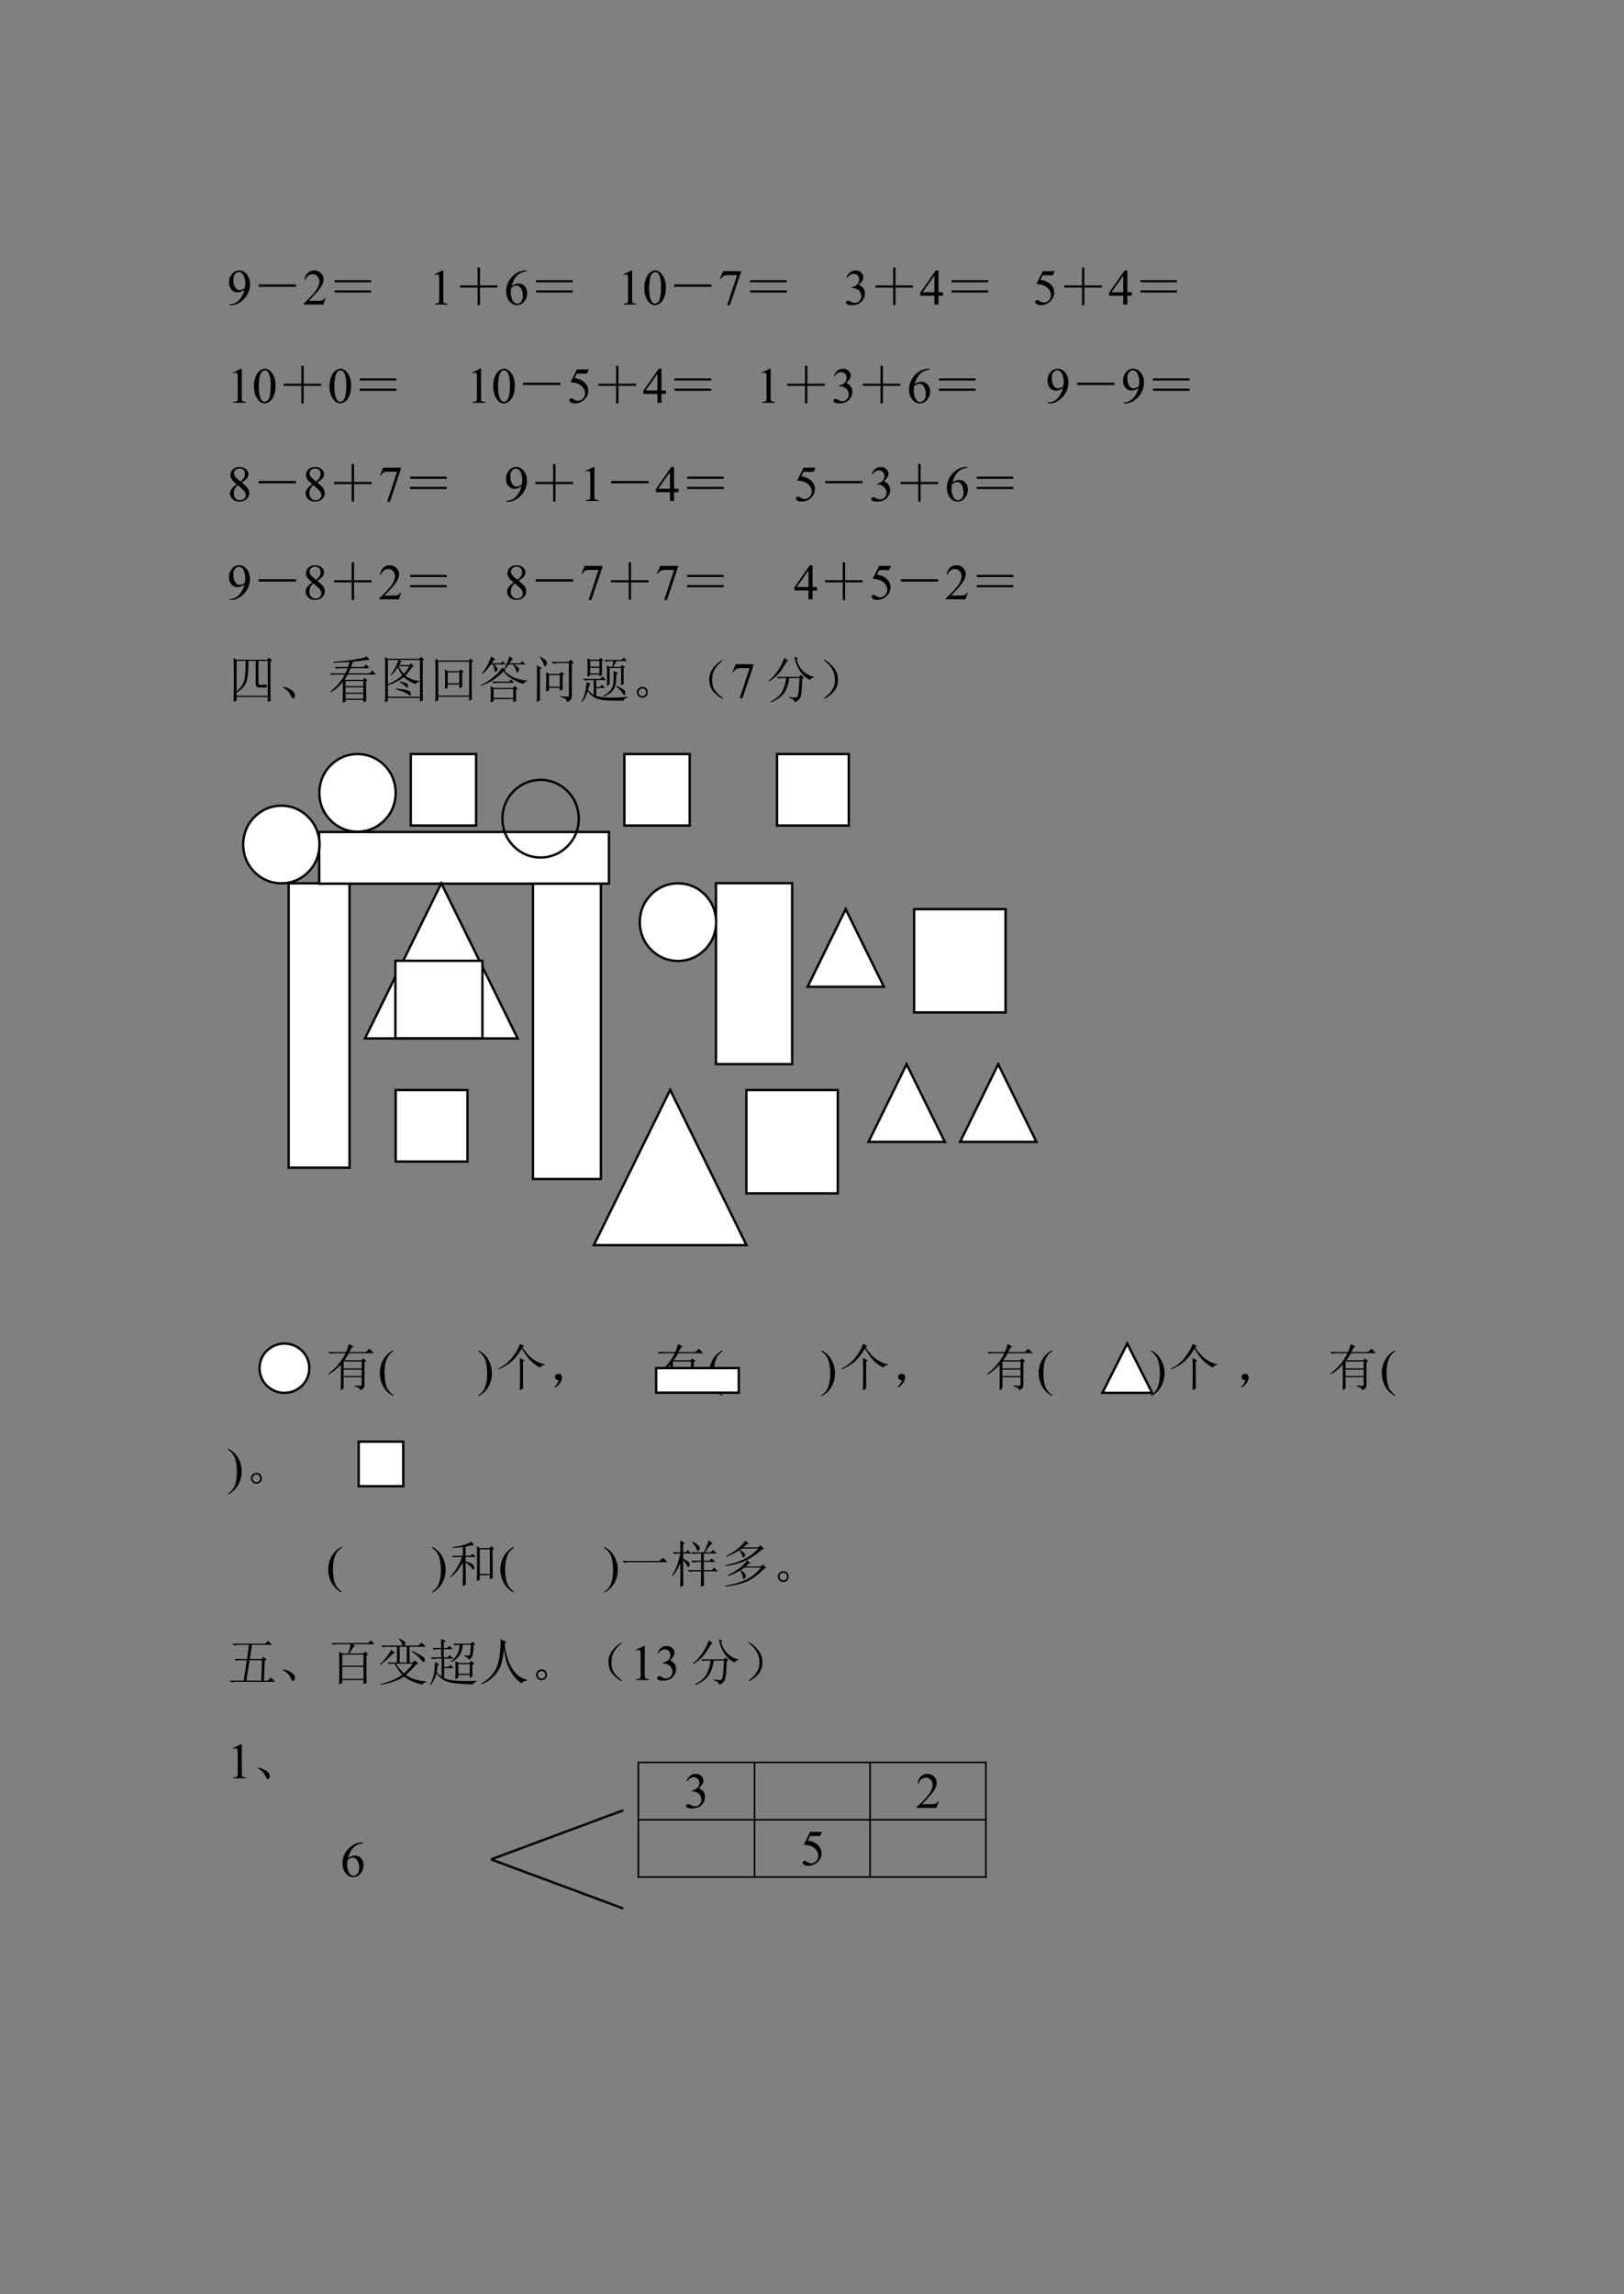 <?xml version="1.0" encoding="UTF-8"?>
<svg xmlns="http://www.w3.org/2000/svg" xmlns:xlink="http://www.w3.org/1999/xlink" width="515.906pt" height="728.504pt" viewBox="0 0 515.906 728.504" version="1.1">
<rect x="0" y="0" width="515.906" height="728.504" fill="#808080" stroke="none"/>
<defs>
<g>
<symbol overflow="visible" id="glyph0-0">
<path style="stroke:none;" d="M 2.219 0 L 2.219 -10 L 10.219 -10 L 10.219 0 Z M 2.469 -0.25 L 9.969 -0.25 L 9.969 -9.75 L 2.469 -9.75 Z M 2.469 -0.25 "/>
</symbol>
<symbol overflow="visible" id="glyph0-1">
<path style="stroke:none;" d="M 0.844 0.219 L 0.844 -0.078 C 1.52 -0.086 2.148 -0.242 2.734 -0.547 C 3.316 -0.848 3.879 -1.379 4.422 -2.141 C 4.973 -2.898 5.352 -3.738 5.562 -4.656 C 4.75 -4.125 4.008 -3.859 3.344 -3.859 C 2.602 -3.859 1.969 -4.145 1.438 -4.719 C 0.906 -5.301 0.641 -6.066 0.641 -7.016 C 0.641 -7.941 0.906 -8.77 1.438 -9.5 C 2.07 -10.375 2.906 -10.812 3.938 -10.812 C 4.812 -10.812 5.555 -10.453 6.172 -9.734 C 6.93 -8.848 7.312 -7.75 7.312 -6.438 C 7.312 -5.258 7.02 -4.16 6.438 -3.141 C 5.863 -2.129 5.062 -1.285 4.031 -0.609 C 3.195 -0.055 2.285 0.219 1.297 0.219 Z M 5.688 -5.234 C 5.781 -5.91 5.828 -6.453 5.828 -6.859 C 5.828 -7.359 5.738 -7.898 5.562 -8.484 C 5.395 -9.078 5.156 -9.531 4.844 -9.844 C 4.531 -10.156 4.172 -10.312 3.766 -10.312 C 3.305 -10.312 2.898 -10.102 2.547 -9.688 C 2.203 -9.27 2.031 -8.648 2.031 -7.828 C 2.031 -6.723 2.258 -5.863 2.719 -5.25 C 3.062 -4.801 3.477 -4.578 3.969 -4.578 C 4.207 -4.578 4.488 -4.633 4.812 -4.75 C 5.145 -4.863 5.438 -5.023 5.688 -5.234 Z M 5.688 -5.234 "/>
</symbol>
<symbol overflow="visible" id="glyph0-2">
<path style="stroke:none;" d="M 7.344 -2.047 L 6.594 0 L 0.344 0 L 0.344 -0.297 C 2.188 -1.973 3.484 -3.344 4.234 -4.406 C 4.984 -5.469 5.359 -6.438 5.359 -7.312 C 5.359 -7.988 5.148 -8.539 4.734 -8.969 C 4.328 -9.406 3.836 -9.625 3.266 -9.625 C 2.742 -9.625 2.273 -9.469 1.859 -9.156 C 1.441 -8.852 1.133 -8.41 0.938 -7.828 L 0.656 -7.828 C 0.781 -8.785 1.113 -9.52 1.656 -10.031 C 2.195 -10.551 2.867 -10.812 3.672 -10.812 C 4.535 -10.812 5.254 -10.535 5.828 -9.984 C 6.398 -9.43 6.688 -8.781 6.688 -8.031 C 6.688 -7.5 6.562 -6.961 6.312 -6.422 C 5.926 -5.578 5.301 -4.688 4.438 -3.75 C 3.145 -2.332 2.336 -1.477 2.016 -1.188 L 4.781 -1.188 C 5.344 -1.188 5.734 -1.207 5.953 -1.25 C 6.18 -1.289 6.383 -1.375 6.562 -1.5 C 6.75 -1.625 6.91 -1.805 7.047 -2.047 Z M 7.344 -2.047 "/>
</symbol>
<symbol overflow="visible" id="glyph0-3">
<path style="stroke:none;" d=""/>
</symbol>
<symbol overflow="visible" id="glyph0-4">
<path style="stroke:none;" d="M 1.875 -9.562 L 4.453 -10.812 L 4.719 -10.812 L 4.719 -1.875 C 4.719 -1.281 4.738 -0.91 4.781 -0.766 C 4.832 -0.617 4.938 -0.504 5.094 -0.422 C 5.25 -0.348 5.566 -0.305 6.047 -0.297 L 6.047 0 L 2.062 0 L 2.062 -0.297 C 2.562 -0.305 2.883 -0.348 3.031 -0.422 C 3.176 -0.492 3.273 -0.594 3.328 -0.719 C 3.391 -0.852 3.422 -1.238 3.422 -1.875 L 3.422 -7.594 C 3.422 -8.363 3.395 -8.859 3.344 -9.078 C 3.312 -9.242 3.242 -9.363 3.141 -9.438 C 3.047 -9.52 2.93 -9.562 2.797 -9.562 C 2.609 -9.562 2.344 -9.477 2 -9.312 Z M 1.875 -9.562 "/>
</symbol>
<symbol overflow="visible" id="glyph0-5">
<path style="stroke:none;" d="M 7.172 -10.812 L 7.172 -10.531 C 6.484 -10.457 5.922 -10.316 5.484 -10.109 C 5.055 -9.91 4.629 -9.598 4.203 -9.172 C 3.773 -8.754 3.422 -8.285 3.141 -7.766 C 2.867 -7.242 2.641 -6.629 2.453 -5.922 C 3.203 -6.43 3.953 -6.688 4.703 -6.688 C 5.43 -6.688 6.062 -6.395 6.594 -5.812 C 7.125 -5.227 7.391 -4.477 7.391 -3.562 C 7.391 -2.676 7.117 -1.867 6.578 -1.141 C 5.93 -0.254 5.078 0.188 4.016 0.188 C 3.297 0.188 2.68 -0.051 2.172 -0.531 C 1.18 -1.469 0.688 -2.676 0.688 -4.156 C 0.688 -5.102 0.875 -6.004 1.25 -6.859 C 1.633 -7.711 2.18 -8.469 2.891 -9.125 C 3.598 -9.789 4.273 -10.238 4.922 -10.469 C 5.566 -10.695 6.164 -10.812 6.719 -10.812 Z M 2.312 -5.344 C 2.219 -4.645 2.172 -4.078 2.172 -3.641 C 2.172 -3.141 2.266 -2.598 2.453 -2.016 C 2.641 -1.43 2.914 -0.969 3.281 -0.625 C 3.539 -0.375 3.863 -0.25 4.25 -0.25 C 4.695 -0.25 5.098 -0.461 5.453 -0.891 C 5.816 -1.316 6 -1.926 6 -2.719 C 6 -3.613 5.82 -4.383 5.469 -5.031 C 5.113 -5.688 4.609 -6.016 3.953 -6.016 C 3.754 -6.016 3.539 -5.973 3.312 -5.891 C 3.094 -5.805 2.758 -5.625 2.312 -5.344 Z M 2.312 -5.344 "/>
</symbol>
<symbol overflow="visible" id="glyph0-6">
<path style="stroke:none;" d="M 0.578 -5.234 C 0.578 -6.441 0.758 -7.484 1.125 -8.359 C 1.488 -9.234 1.973 -9.883 2.578 -10.312 C 3.047 -10.645 3.531 -10.812 4.031 -10.812 C 4.844 -10.812 5.57 -10.398 6.219 -9.578 C 7.031 -8.547 7.438 -7.156 7.438 -5.406 C 7.438 -4.176 7.258 -3.129 6.906 -2.266 C 6.551 -1.41 6.098 -0.785 5.547 -0.391 C 4.992 -0.004 4.461 0.188 3.953 0.188 C 2.941 0.188 2.102 -0.41 1.438 -1.609 C 0.863 -2.609 0.578 -3.816 0.578 -5.234 Z M 2.109 -5.047 C 2.109 -3.586 2.289 -2.395 2.656 -1.469 C 2.945 -0.695 3.391 -0.312 3.984 -0.312 C 4.266 -0.312 4.555 -0.438 4.859 -0.688 C 5.16 -0.938 5.391 -1.359 5.547 -1.953 C 5.785 -2.848 5.906 -4.113 5.906 -5.75 C 5.906 -6.957 5.781 -7.961 5.531 -8.766 C 5.344 -9.367 5.098 -9.797 4.797 -10.047 C 4.586 -10.211 4.332 -10.297 4.031 -10.297 C 3.676 -10.297 3.359 -10.141 3.078 -9.828 C 2.703 -9.391 2.445 -8.707 2.312 -7.781 C 2.176 -6.852 2.109 -5.941 2.109 -5.047 Z M 2.109 -5.047 "/>
</symbol>
<symbol overflow="visible" id="glyph0-7">
<path style="stroke:none;" d="M 1.609 -10.594 L 7.297 -10.594 L 7.297 -10.297 L 3.766 0.219 L 2.891 0.219 L 6.047 -9.328 L 3.141 -9.328 C 2.547 -9.328 2.125 -9.254 1.875 -9.109 C 1.438 -8.867 1.086 -8.5 0.828 -8 L 0.594 -8.094 Z M 1.609 -10.594 "/>
</symbol>
<symbol overflow="visible" id="glyph0-8">
<path style="stroke:none;" d="M 0.812 -8.578 C 1.113 -9.297 1.492 -9.848 1.953 -10.234 C 2.422 -10.617 3 -10.812 3.688 -10.812 C 4.531 -10.812 5.18 -10.535 5.641 -9.984 C 5.984 -9.578 6.156 -9.141 6.156 -8.672 C 6.156 -7.898 5.672 -7.102 4.703 -6.281 C 5.348 -6.02 5.836 -5.648 6.172 -5.172 C 6.504 -4.703 6.672 -4.148 6.672 -3.516 C 6.672 -2.598 6.379 -1.801 5.797 -1.125 C 5.035 -0.25 3.938 0.188 2.5 0.188 C 1.781 0.188 1.289 0.098 1.031 -0.078 C 0.781 -0.254 0.656 -0.445 0.656 -0.656 C 0.656 -0.801 0.711 -0.93 0.828 -1.047 C 0.953 -1.16 1.102 -1.219 1.281 -1.219 C 1.406 -1.219 1.535 -1.195 1.672 -1.156 C 1.766 -1.133 1.969 -1.039 2.281 -0.875 C 2.594 -0.707 2.805 -0.609 2.922 -0.578 C 3.117 -0.523 3.328 -0.5 3.547 -0.5 C 4.078 -0.5 4.535 -0.703 4.922 -1.109 C 5.316 -1.523 5.516 -2.016 5.516 -2.578 C 5.516 -2.984 5.426 -3.383 5.25 -3.781 C 5.113 -4.07 4.961 -4.289 4.797 -4.438 C 4.578 -4.645 4.27 -4.832 3.875 -5 C 3.488 -5.176 3.094 -5.266 2.688 -5.266 L 2.438 -5.266 L 2.438 -5.5 C 2.844 -5.551 3.254 -5.695 3.672 -5.938 C 4.086 -6.188 4.391 -6.484 4.578 -6.828 C 4.766 -7.172 4.859 -7.547 4.859 -7.953 C 4.859 -8.492 4.688 -8.926 4.344 -9.25 C 4.008 -9.582 3.594 -9.75 3.094 -9.75 C 2.289 -9.75 1.617 -9.316 1.078 -8.453 Z M 0.812 -8.578 "/>
</symbol>
<symbol overflow="visible" id="glyph0-9">
<path style="stroke:none;" d="M 7.453 -3.906 L 7.453 -2.797 L 6.031 -2.797 L 6.031 0 L 4.734 0 L 4.734 -2.797 L 0.25 -2.797 L 0.25 -3.797 L 5.172 -10.812 L 6.031 -10.812 L 6.031 -3.906 Z M 4.734 -3.906 L 4.734 -9.172 L 1.016 -3.906 Z M 4.734 -3.906 "/>
</symbol>
<symbol overflow="visible" id="glyph0-10">
<path style="stroke:none;" d="M 6.953 -10.594 L 6.344 -9.266 L 3.156 -9.266 L 2.453 -7.844 C 3.836 -7.645 4.93 -7.133 5.734 -6.312 C 6.43 -5.602 6.781 -4.77 6.781 -3.812 C 6.781 -3.25 6.664 -2.727 6.438 -2.25 C 6.207 -1.781 5.922 -1.379 5.578 -1.047 C 5.234 -0.711 4.852 -0.445 4.438 -0.25 C 3.832 0.039 3.219 0.188 2.594 0.188 C 1.957 0.188 1.492 0.078 1.203 -0.141 C 0.91 -0.359 0.766 -0.598 0.766 -0.859 C 0.766 -1.004 0.82 -1.129 0.938 -1.234 C 1.062 -1.348 1.219 -1.406 1.406 -1.406 C 1.539 -1.406 1.656 -1.383 1.75 -1.344 C 1.852 -1.301 2.031 -1.195 2.281 -1.031 C 2.664 -0.758 3.062 -0.625 3.469 -0.625 C 4.07 -0.625 4.602 -0.852 5.062 -1.312 C 5.531 -1.77 5.766 -2.332 5.766 -3 C 5.766 -3.633 5.555 -4.227 5.141 -4.781 C 4.734 -5.344 4.164 -5.773 3.438 -6.078 C 2.875 -6.305 2.102 -6.441 1.125 -6.484 L 3.156 -10.594 Z M 6.953 -10.594 "/>
</symbol>
<symbol overflow="visible" id="glyph0-11">
<path style="stroke:none;" d="M 3.078 -5.344 C 2.234 -6.031 1.691 -6.582 1.453 -7 C 1.211 -7.414 1.094 -7.848 1.094 -8.297 C 1.094 -8.984 1.359 -9.57 1.891 -10.062 C 2.422 -10.562 3.125 -10.812 4 -10.812 C 4.852 -10.812 5.539 -10.578 6.062 -10.109 C 6.582 -9.648 6.844 -9.125 6.844 -8.531 C 6.844 -8.133 6.703 -7.727 6.422 -7.312 C 6.141 -6.906 5.555 -6.426 4.672 -5.875 C 5.586 -5.164 6.191 -4.609 6.484 -4.203 C 6.879 -3.672 7.078 -3.109 7.078 -2.516 C 7.078 -1.773 6.789 -1.141 6.219 -0.609 C 5.656 -0.078 4.914 0.188 4 0.188 C 2.988 0.188 2.203 -0.129 1.641 -0.766 C 1.191 -1.266 0.969 -1.816 0.969 -2.422 C 0.969 -2.891 1.125 -3.352 1.438 -3.812 C 1.758 -4.27 2.305 -4.781 3.078 -5.344 Z M 4.297 -6.172 C 4.922 -6.734 5.316 -7.176 5.484 -7.5 C 5.648 -7.832 5.734 -8.203 5.734 -8.609 C 5.734 -9.16 5.578 -9.586 5.266 -9.891 C 4.961 -10.203 4.547 -10.359 4.016 -10.359 C 3.484 -10.359 3.051 -10.203 2.719 -9.891 C 2.383 -9.586 2.219 -9.234 2.219 -8.828 C 2.219 -8.555 2.285 -8.285 2.422 -8.016 C 2.566 -7.742 2.766 -7.484 3.016 -7.234 Z M 3.438 -5.047 C 3.008 -4.68 2.691 -4.281 2.484 -3.844 C 2.273 -3.414 2.172 -2.953 2.172 -2.453 C 2.172 -1.785 2.352 -1.25 2.719 -0.844 C 3.082 -0.438 3.551 -0.234 4.125 -0.234 C 4.688 -0.234 5.133 -0.391 5.469 -0.703 C 5.812 -1.023 5.984 -1.414 5.984 -1.875 C 5.984 -2.25 5.883 -2.582 5.688 -2.875 C 5.312 -3.426 4.562 -4.148 3.438 -5.047 Z M 3.438 -5.047 "/>
</symbol>
<symbol overflow="visible" id="glyph0-12">
<path style="stroke:none;" d="M 4.969 3.141 L 4.969 3.422 C 4.188 3.023 3.531 2.562 3 2.031 C 2.25 1.281 1.672 0.391 1.266 -0.641 C 0.859 -1.672 0.656 -2.738 0.656 -3.844 C 0.656 -5.457 1.051 -6.926 1.844 -8.25 C 2.645 -9.582 3.688 -10.535 4.969 -11.109 L 4.969 -10.781 C 4.332 -10.426 3.805 -9.941 3.391 -9.328 C 2.984 -8.711 2.676 -7.93 2.469 -6.984 C 2.27 -6.047 2.172 -5.066 2.172 -4.047 C 2.172 -2.93 2.254 -1.914 2.422 -1 C 2.555 -0.281 2.719 0.297 2.906 0.734 C 3.102 1.172 3.363 1.586 3.688 1.984 C 4.02 2.391 4.445 2.773 4.969 3.141 Z M 4.969 3.141 "/>
</symbol>
<symbol overflow="visible" id="glyph0-13">
<path style="stroke:none;" d="M 0.359 -10.781 L 0.359 -11.109 C 1.148 -10.723 1.812 -10.266 2.344 -9.734 C 3.082 -8.973 3.656 -8.078 4.062 -7.047 C 4.469 -6.023 4.672 -4.961 4.672 -3.859 C 4.672 -2.242 4.273 -0.77 3.484 0.562 C 2.691 1.895 1.648 2.848 0.359 3.422 L 0.359 3.141 C 1.004 2.773 1.531 2.285 1.938 1.672 C 2.352 1.066 2.66 0.289 2.859 -0.656 C 3.066 -1.602 3.172 -2.594 3.172 -3.625 C 3.172 -4.727 3.082 -5.738 2.906 -6.656 C 2.781 -7.375 2.617 -7.945 2.422 -8.375 C 2.223 -8.812 1.961 -9.227 1.641 -9.625 C 1.316 -10.031 0.891 -10.414 0.359 -10.781 Z M 0.359 -10.781 "/>
</symbol>
<symbol overflow="visible" id="glyph1-0">
<path style="stroke:none;" d=""/>
</symbol>
<symbol overflow="visible" id="glyph1-1">
<path style="stroke:none;" d="M 2.062 -6.375 L 13.938 -6.375 L 13.938 -5.625 L 2.062 -5.625 Z M 2.062 -6.375 "/>
</symbol>
<symbol overflow="visible" id="glyph1-2">
<path style="stroke:none;" d="M 2.188 -3.812 L 2.188 -4.5 L 13.812 -4.5 L 13.812 -3.812 Z M 2.188 -7.062 L 2.188 -7.75 L 13.812 -7.75 L 13.812 -7.062 Z M 2.188 -7.062 "/>
</symbol>
<symbol overflow="visible" id="glyph1-3">
<path style="stroke:none;" d="M 7.625 -11.75 L 8.375 -11.75 L 8.375 -6.062 L 13.938 -6.062 L 13.938 -5.375 L 8.375 -5.375 L 8.375 0.188 L 7.625 0.188 L 7.625 -5.375 L 2 -5.375 L 2 -6.062 L 7.625 -6.062 Z M 7.625 -11.75 "/>
</symbol>
<symbol overflow="visible" id="glyph1-4">
<path style="stroke:none;" d="M 13.812 -1.5 C 13.812 -1.082 13.832 -0.227 13.875 1.062 L 12.938 1.375 L 12.938 -0.188 L 3.062 -0.188 L 3.062 1 L 2.125 1.375 C 2.164 -0.039 2.188 -2.414 2.188 -5.75 C 2.188 -9.082 2.164 -11.352 2.125 -12.562 L 3.062 -12 L 12.812 -12 L 13.25 -12.688 L 14.312 -11.875 L 13.812 -11.438 Z M 3.062 -11.625 L 3.062 -1.938 C 4.438 -3.102 5.27 -4.395 5.562 -5.812 C 5.852 -7.227 5.977 -9.164 5.938 -11.625 Z M 6.812 -11.625 C 6.852 -8.957 6.688 -6.883 6.312 -5.406 C 5.938 -3.926 4.852 -2.645 3.062 -1.562 L 3.062 -0.562 L 12.938 -0.562 L 12.938 -11.625 L 10 -11.625 L 10 -5.125 C 9.957 -4.332 10.188 -3.957 10.688 -4 L 11.312 -4 C 11.727 -4.164 12.051 -4.195 12.281 -4.094 C 12.508 -3.988 12.664 -3.801 12.75 -3.531 C 12.832 -3.258 12.457 -3.145 11.625 -3.188 L 10.312 -3.188 C 9.477 -3.188 9.082 -3.602 9.125 -4.438 L 9.125 -11.625 Z M 6.812 -11.625 "/>
</symbol>
<symbol overflow="visible" id="glyph1-5">
<path style="stroke:none;" d="M 4.188 -0.781 C 3.812 -1.676 3 -2.5 1.75 -3.25 L 1.812 -3.438 C 2.77 -3.227 3.508 -2.969 4.031 -2.656 C 4.551 -2.344 4.926 -2.062 5.156 -1.812 C 5.383 -1.562 5.531 -1.227 5.594 -0.812 C 5.656 -0.395 5.531 -0.062 5.219 0.188 C 4.906 0.438 4.562 0.113 4.188 -0.781 Z M 4.188 -0.781 "/>
</symbol>
<symbol overflow="visible" id="glyph1-6">
<path style="stroke:none;" d="M 12.188 -5.062 C 12.188 -1.852 12.207 0.207 12.25 1.125 L 11.312 1.562 L 11.312 0.75 L 5.688 0.75 L 5.688 1.312 L 4.75 1.625 C 4.789 0.914 4.812 -1.289 4.812 -5 C 3.727 -3.625 2.395 -2.477 0.812 -1.562 L 0.688 -1.75 C 2.77 -3.375 4.352 -5.227 5.438 -7.312 L 2.688 -7.312 C 2.145 -7.312 1.645 -7.25 1.188 -7.125 L 0.625 -7.688 L 5.625 -7.688 C 5.832 -8.102 6.062 -8.645 6.312 -9.312 L 4.25 -9.312 C 3.707 -9.312 3.207 -9.25 2.75 -9.125 L 2.188 -9.688 L 6.438 -9.688 C 6.645 -10.145 6.812 -10.688 6.938 -11.312 C 5.77 -11.227 4.062 -11.145 1.812 -11.062 L 1.812 -11.375 C 4.645 -11.539 7.008 -11.789 8.906 -12.125 C 10.801 -12.457 11.977 -12.77 12.438 -13.062 L 13.312 -12 C 12.895 -11.957 12.352 -11.895 11.688 -11.812 C 11.02 -11.727 9.789 -11.582 8 -11.375 C 7.832 -10.789 7.645 -10.227 7.438 -9.688 L 11.312 -9.688 L 12.25 -10.5 L 13.25 -9.312 L 7.312 -9.312 C 7.02 -8.645 6.77 -8.102 6.562 -7.688 L 13.188 -7.688 L 14.188 -8.562 L 15.312 -7.312 L 6.375 -7.312 C 6.039 -6.688 5.707 -6.125 5.375 -5.625 L 11.25 -5.625 L 11.688 -6.25 L 12.625 -5.5 Z M 5.688 -5.25 L 5.688 -3.625 L 11.312 -3.625 L 11.312 -5.25 Z M 5.688 -3.25 L 5.688 -1.562 L 11.312 -1.562 L 11.312 -3.25 Z M 5.688 -1.188 L 5.688 0.375 L 11.312 0.375 L 11.312 -1.188 Z M 5.688 -1.188 "/>
</symbol>
<symbol overflow="visible" id="glyph1-7">
<path style="stroke:none;" d="M 14.188 -11.75 L 14.188 -1.375 C 14.188 -0.539 14.207 0.207 14.25 0.875 L 13.312 1.375 L 13.312 0.125 L 3.125 0.125 L 3.125 1.125 L 2.188 1.5 C 2.227 0.664 2.25 -0.188 2.25 -1.062 L 2.25 -10.5 C 2.25 -11.207 2.227 -12 2.188 -12.875 L 3.125 -12.312 L 13.188 -12.312 L 13.625 -12.938 L 14.625 -12.125 Z M 3.125 -11.938 L 3.125 -4.25 C 5.082 -5.082 6.602 -6.02 7.688 -7.062 C 7.145 -7.812 6.664 -8.664 6.25 -9.625 C 5.582 -8.582 4.875 -7.707 4.125 -7 L 3.938 -7.125 C 4.602 -8 5.164 -8.906 5.625 -9.844 C 6.082 -10.781 6.352 -11.477 6.438 -11.938 Z M 3.125 -0.25 L 13.312 -0.25 L 13.312 -11.938 L 6.562 -11.938 L 7.625 -11.375 L 7.25 -11.188 C 7 -10.812 6.812 -10.52 6.688 -10.312 L 10 -10.312 L 10.438 -10.875 L 11.375 -10 L 10.875 -9.688 C 10.164 -8.688 9.438 -7.77 8.688 -6.938 C 9.977 -5.977 11.457 -5.414 13.125 -5.25 L 13.125 -5 C 12.5 -4.957 12.102 -4.707 11.938 -4.25 C 10.477 -4.789 9.207 -5.539 8.125 -6.5 C 6.664 -5.332 5 -4.477 3.125 -3.938 Z M 6.5 -9.938 C 7.082 -8.895 7.645 -8.082 8.188 -7.5 C 8.77 -8.164 9.352 -8.977 9.938 -9.938 Z M 6.875 -5.125 C 7.875 -4.914 8.582 -4.727 9 -4.562 C 9.414 -4.395 9.594 -4.051 9.531 -3.531 C 9.469 -3.008 9.238 -2.969 8.844 -3.406 C 8.445 -3.844 7.77 -4.352 6.812 -4.938 Z M 5.688 -2.875 C 7.602 -2.664 8.863 -2.469 9.469 -2.281 C 10.07 -2.094 10.395 -1.707 10.438 -1.125 C 10.477 -0.539 10.188 -0.5 9.562 -1 C 8.938 -1.5 7.645 -2.039 5.688 -2.625 Z M 5.688 -2.875 "/>
</symbol>
<symbol overflow="visible" id="glyph1-8">
<path style="stroke:none;" d="M 6.125 -8 L 6.125 -4.5 L 9.812 -4.5 L 9.812 -8 Z M 5.25 -2.75 C 5.289 -3.664 5.312 -4.676 5.312 -5.781 C 5.312 -6.883 5.289 -7.938 5.25 -8.938 L 6.188 -8.375 L 9.75 -8.375 L 10.188 -8.938 L 11.188 -8.25 L 10.688 -7.812 C 10.688 -5.52 10.707 -4.039 10.75 -3.375 L 9.812 -3 L 9.812 -4.125 L 6.125 -4.125 L 6.125 -3.125 Z M 13.75 -11.188 L 13.75 -2.688 C 13.75 -1.727 13.77 -0.625 13.812 0.625 L 12.938 1 L 12.938 -0.25 L 3.125 -0.25 L 3.125 0.938 L 2.188 1.312 C 2.227 0.188 2.25 -2.082 2.25 -5.5 C 2.25 -8.914 2.227 -11.188 2.188 -12.312 L 3.125 -11.75 L 12.875 -11.75 L 13.25 -12.375 L 14.25 -11.688 Z M 3.125 -11.375 L 3.125 -0.625 L 12.938 -0.625 L 12.938 -11.375 Z M 3.125 -11.375 "/>
</symbol>
<symbol overflow="visible" id="glyph1-9">
<path style="stroke:none;" d="M 7.438 -9.5 L 8.562 -8.75 L 8.125 -8.5 C 8.875 -7.75 9.613 -7.176 10.344 -6.781 C 11.07 -6.383 11.801 -6.082 12.531 -5.875 C 13.258 -5.664 14.207 -5.5 15.375 -5.375 L 15.375 -5.188 C 14.789 -5.102 14.414 -4.812 14.25 -4.312 C 13.375 -4.562 12.625 -4.832 12 -5.125 C 11.375 -5.414 10.695 -5.801 9.969 -6.281 C 9.238 -6.758 8.539 -7.438 7.875 -8.312 C 7.164 -7.562 6.219 -6.758 5.031 -5.906 C 3.844 -5.051 2.395 -4.312 0.688 -3.688 L 0.625 -3.938 C 1.707 -4.438 2.738 -5.051 3.719 -5.781 C 4.695 -6.508 5.477 -7.176 6.062 -7.781 C 6.645 -8.383 7.102 -8.957 7.438 -9.5 Z M 4.188 -5.062 L 9.562 -5.062 L 10.25 -5.75 L 11.25 -4.688 L 5.938 -4.688 C 5.602 -4.688 5.207 -4.625 4.75 -4.5 Z M 3.75 1.562 C 3.789 0.77 3.812 -0.07 3.812 -0.969 C 3.812 -1.863 3.789 -2.75 3.75 -3.625 L 4.688 -3.062 L 10.812 -3.062 L 11.438 -3.688 L 12.375 -2.75 L 11.812 -2.375 C 11.812 -0.582 11.832 0.562 11.875 1.062 L 10.938 1.438 L 10.938 0.5 L 4.688 0.5 L 4.688 1.188 Z M 4.688 -2.688 L 4.688 0.125 L 10.938 0.125 L 10.938 -2.688 Z M 5.25 -12.188 C 5 -12.102 4.602 -11.664 4.062 -10.875 L 6.938 -10.875 L 7.625 -11.562 L 8.625 -10.5 L 4.75 -10.5 C 5.082 -10.25 5.383 -9.969 5.656 -9.656 C 5.926 -9.344 6.02 -9.062 5.938 -8.812 C 5.852 -8.562 5.695 -8.363 5.469 -8.219 C 5.238 -8.07 5.102 -8.145 5.062 -8.438 C 5.02 -8.727 4.957 -9.062 4.875 -9.438 C 4.789 -9.812 4.645 -10.164 4.438 -10.5 L 3.875 -10.5 C 3.539 -10.082 3.195 -9.645 2.844 -9.188 C 2.488 -8.727 1.914 -8.164 1.125 -7.5 L 1 -7.688 C 1.707 -8.562 2.301 -9.445 2.781 -10.344 C 3.258 -11.238 3.625 -12.125 3.875 -13 Z M 10.875 -12.312 C 10.75 -12.188 10.582 -11.988 10.375 -11.719 C 10.164 -11.445 9.957 -11.164 9.75 -10.875 L 13.125 -10.875 L 13.812 -11.562 L 14.812 -10.5 L 11.188 -10.5 C 11.688 -10.207 12.094 -9.914 12.406 -9.625 C 12.719 -9.332 12.852 -9.051 12.812 -8.781 C 12.77 -8.508 12.633 -8.281 12.406 -8.094 C 12.176 -7.906 12.008 -7.988 11.906 -8.344 C 11.801 -8.695 11.688 -9.031 11.562 -9.344 C 11.438 -9.656 11.188 -10.039 10.812 -10.5 L 9.562 -10.5 C 9.227 -10.039 8.832 -9.562 8.375 -9.062 L 8.125 -9.188 C 8.5 -9.852 8.82 -10.531 9.094 -11.219 C 9.363 -11.906 9.562 -12.52 9.688 -13.062 Z M 10.875 -12.312 "/>
</symbol>
<symbol overflow="visible" id="glyph1-10">
<path style="stroke:none;" d="M 2.438 -10.25 L 4 -9.375 L 3.438 -9 L 3.438 0.938 L 2.438 1.375 C 2.477 -0.414 2.5 -2.539 2.5 -5 C 2.5 -7.457 2.477 -9.207 2.438 -10.25 Z M 9.875 -0.438 C 10.789 -0.352 11.477 -0.289 11.938 -0.25 C 12.395 -0.207 12.625 -0.375 12.625 -0.75 L 12.625 -10.938 L 9.188 -10.938 C 8.645 -10.938 8.145 -10.875 7.688 -10.75 L 7.125 -11.312 L 12.562 -11.312 L 13.062 -12.062 L 14.125 -11.188 L 13.562 -10.688 L 13.562 -0.562 C 13.602 0.52 13.082 1.164 12 1.375 C 12 0.625 11.289 0.102 9.875 -0.188 Z M 3.625 -12.938 C 4.457 -12.477 5.051 -12.051 5.406 -11.656 C 5.758 -11.258 5.77 -10.801 5.438 -10.281 C 5.102 -9.758 4.844 -9.812 4.656 -10.438 C 4.469 -11.062 4.062 -11.852 3.438 -12.812 Z M 6.312 -7.125 L 6.312 -3.438 L 9.75 -3.438 L 9.75 -7.125 Z M 10.625 -4.125 C 10.625 -3.707 10.645 -3.164 10.688 -2.5 L 9.75 -2.125 L 9.75 -3.062 L 6.312 -3.062 L 6.312 -2.25 L 5.375 -1.875 C 5.414 -3.125 5.438 -4.238 5.438 -5.219 C 5.438 -6.195 5.414 -7.164 5.375 -8.125 L 6.312 -7.5 L 9.688 -7.5 L 10.125 -8.188 L 11.125 -7.438 L 10.625 -7 Z M 10.625 -4.125 "/>
</symbol>
<symbol overflow="visible" id="glyph1-11">
<path style="stroke:none;" d="M 3.375 -11.625 L 3.375 -9.812 L 6.312 -9.812 L 6.312 -11.625 Z M 3.375 -9.438 L 3.375 -7.688 L 6.312 -7.688 L 6.312 -9.438 Z M 7.125 -11.5 C 7.125 -9.582 7.145 -8.145 7.188 -7.188 L 6.312 -6.75 L 6.312 -7.312 L 3.375 -7.312 L 3.375 -6.938 L 2.5 -6.625 C 2.539 -7.582 2.562 -8.582 2.562 -9.625 C 2.562 -10.664 2.539 -11.625 2.5 -12.5 L 3.375 -12 L 6.188 -12 L 6.625 -12.625 L 7.562 -11.875 Z M 2.75 -2.375 C 3.207 -1.789 3.789 -1.27 4.5 -0.812 L 4.5 -5.562 L 3.188 -5.562 C 2.645 -5.562 2.145 -5.5 1.688 -5.375 L 1.125 -5.938 L 6.625 -5.938 L 7.375 -6.688 L 8.375 -5.562 L 5.312 -5.562 L 5.312 -3.375 L 6.5 -3.375 L 7.188 -4.062 L 8.125 -3 L 5.312 -3 L 5.312 -0.562 C 6.145 -0.188 7.57 0.008 9.594 0.031 C 11.613 0.051 13.477 -0.039 15.188 -0.25 L 15.188 0 C 14.395 0.289 14 0.625 14 1 C 10.457 1.039 8.156 0.957 7.094 0.75 C 6.031 0.539 5.188 0.258 4.562 -0.094 C 3.938 -0.445 3.289 -1.082 2.625 -2 C 2.125 -0.5 1.52 0.645 0.812 1.438 L 0.625 1.312 C 1.125 0.438 1.508 -0.594 1.781 -1.781 C 2.051 -2.969 2.207 -4.02 2.25 -4.938 L 3.5 -4.312 C 3.164 -4.188 2.914 -3.539 2.75 -2.375 Z M 14 -6.25 C 14 -5.914 14.02 -5.27 14.062 -4.312 L 13.188 -3.875 L 13.188 -9.375 L 9.562 -9.375 L 9.562 -4.188 L 8.688 -3.688 C 8.727 -4.562 8.75 -5.633 8.75 -6.906 C 8.75 -8.176 8.727 -9.289 8.688 -10.25 L 9.562 -9.75 L 10.375 -9.75 C 10.539 -10.375 10.645 -10.977 10.688 -11.562 L 9.938 -11.562 C 9.395 -11.562 8.895 -11.5 8.438 -11.375 L 7.875 -11.938 L 13.312 -11.938 L 14.062 -12.688 L 15.062 -11.562 L 11.75 -11.562 C 11.582 -11.312 11.227 -10.707 10.688 -9.75 L 13.062 -9.75 L 13.5 -10.312 L 14.438 -9.625 L 14 -9.25 Z M 10.812 -8.438 L 12.188 -7.75 L 11.688 -7.312 C 11.688 -5.562 11.582 -4.344 11.375 -3.656 C 11.164 -2.969 10.758 -2.332 10.156 -1.75 C 9.551 -1.164 8.664 -0.664 7.5 -0.25 L 7.375 -0.438 C 8.625 -1.102 9.488 -1.789 9.969 -2.5 C 10.445 -3.207 10.719 -4.07 10.781 -5.094 C 10.844 -6.113 10.852 -7.227 10.812 -8.438 Z M 11.562 -3.562 L 11.688 -3.75 C 13.312 -3 14.219 -2.469 14.406 -2.156 C 14.594 -1.844 14.602 -1.469 14.438 -1.031 C 14.27 -0.594 14.031 -0.676 13.719 -1.281 C 13.406 -1.883 12.688 -2.645 11.562 -3.562 Z M 11.562 -3.562 "/>
</symbol>
<symbol overflow="visible" id="glyph1-12">
<path style="stroke:none;" d="M 4.656 -3.25 C 5.094 -3.082 5.383 -2.789 5.531 -2.375 C 5.676 -1.957 5.695 -1.551 5.594 -1.156 C 5.488 -0.758 5.281 -0.457 4.969 -0.25 C 4.656 -0.039 4.289 0.062 3.875 0.062 C 3.457 0.062 3.082 -0.102 2.75 -0.438 C 2.414 -0.77 2.238 -1.133 2.219 -1.531 C 2.195 -1.926 2.281 -2.281 2.469 -2.594 C 2.656 -2.906 2.957 -3.133 3.375 -3.281 C 3.789 -3.426 4.219 -3.414 4.656 -3.25 Z M 3.375 -0.594 C 3.789 -0.363 4.195 -0.375 4.594 -0.625 C 4.988 -0.875 5.176 -1.238 5.156 -1.719 C 5.133 -2.195 4.914 -2.539 4.5 -2.75 C 4.082 -2.957 3.688 -2.938 3.312 -2.688 C 2.938 -2.438 2.75 -2.082 2.75 -1.625 C 2.75 -1.164 2.957 -0.82 3.375 -0.594 Z M 3.375 -0.594 "/>
</symbol>
<symbol overflow="visible" id="glyph1-13">
<path style="stroke:none;" d="M 12.719 -0.5 C 13.363 0 13.645 0.289 13.562 0.375 C 13.477 0.457 13.082 0.258 12.375 -0.219 C 11.664 -0.695 10.988 -1.332 10.344 -2.125 C 9.695 -2.914 9.32 -3.957 9.219 -5.25 C 9.113 -6.539 9.375 -7.695 10 -8.719 C 10.625 -9.738 11.363 -10.551 12.219 -11.156 C 13.07 -11.758 13.508 -12.008 13.531 -11.906 C 13.551 -11.801 13.27 -11.508 12.688 -11.031 C 12.102 -10.551 11.531 -9.875 10.969 -9 C 10.406 -8.125 10.125 -7 10.125 -5.625 C 10.125 -4.25 10.395 -3.176 10.938 -2.406 C 11.477 -1.633 12.07 -1 12.719 -0.5 Z M 12.719 -0.5 "/>
</symbol>
<symbol overflow="visible" id="glyph1-14">
<path style="stroke:none;" d="M 5.875 -12.625 L 7.125 -11.688 L 6.562 -11.375 C 5.852 -10.039 5.07 -8.852 4.219 -7.812 C 3.363 -6.77 2.27 -5.852 0.938 -5.062 L 0.812 -5.25 C 1.895 -6.125 2.852 -7.156 3.688 -8.344 C 4.52 -9.531 5.25 -10.957 5.875 -12.625 Z M 10.25 -12.438 L 9.75 -12.125 C 10.207 -10.457 10.957 -9.164 12 -8.25 C 13.039 -7.332 14.145 -6.77 15.312 -6.562 L 15.312 -6.375 C 14.688 -6.289 14.25 -6.02 14 -5.562 C 12.625 -6.312 11.531 -7.312 10.719 -8.562 C 9.906 -9.812 9.352 -11.27 9.062 -12.938 Z M 3.438 -6.562 L 10.562 -6.562 L 11.188 -7.188 L 12.062 -6.312 L 11.562 -5.938 C 11.477 -2.645 11.27 -0.656 10.938 0.031 C 10.602 0.719 10.02 1.207 9.188 1.5 C 9.062 0.832 8.477 0.352 7.438 0.062 L 7.438 -0.188 C 8.477 -0.02 9.156 0.051 9.469 0.031 C 9.781 0.008 10.02 -0.227 10.188 -0.688 C 10.352 -1.145 10.52 -2.977 10.688 -6.188 L 7.438 -6.188 C 7.188 -4.395 6.688 -2.883 5.938 -1.656 C 5.188 -0.426 3.75 0.645 1.625 1.562 L 1.5 1.312 C 3.375 0.352 4.633 -0.781 5.281 -2.094 C 5.926 -3.406 6.312 -4.77 6.438 -6.188 L 4.5 -6.188 L 3.938 -6.062 Z M 3.438 -6.562 "/>
</symbol>
<symbol overflow="visible" id="glyph1-15">
<path style="stroke:none;" d="M 5.844 -2.188 C 5.156 -1.312 4.406 -0.633 3.594 -0.156 C 2.781 0.32 2.363 0.508 2.344 0.406 C 2.32 0.301 2.613 0.031 3.219 -0.406 C 3.82 -0.844 4.445 -1.551 5.094 -2.531 C 5.738 -3.508 6.02 -4.645 5.938 -5.938 C 5.852 -7.227 5.531 -8.301 4.969 -9.156 C 4.406 -10.008 3.82 -10.688 3.219 -11.188 C 2.613 -11.688 2.32 -11.988 2.344 -12.094 C 2.363 -12.195 2.758 -11.988 3.531 -11.469 C 4.301 -10.945 5.062 -10.176 5.812 -9.156 C 6.562 -8.133 6.926 -6.938 6.906 -5.562 C 6.883 -4.188 6.531 -3.062 5.844 -2.188 Z M 5.844 -2.188 "/>
</symbol>
<symbol overflow="visible" id="glyph1-16">
<path style="stroke:none;" d="M 5.562 -7.562 L 5.562 -5.375 L 11.312 -5.375 L 11.312 -7.562 Z M 5.562 -5 L 5.562 -2.938 L 11.312 -2.938 L 11.312 -5 Z M 9.125 0 C 9.832 0.125 10.375 0.188 10.75 0.188 C 11.125 0.188 11.312 0 11.312 -0.375 L 11.312 -2.562 L 5.562 -2.562 L 5.562 1 L 4.625 1.562 C 4.664 0.852 4.688 -1.852 4.688 -6.562 C 3.52 -5.312 2.25 -4.27 0.875 -3.438 L 0.688 -3.625 C 1.852 -4.539 2.863 -5.488 3.719 -6.469 C 4.57 -7.445 5.395 -8.688 6.188 -10.188 L 2.75 -10.188 C 2.207 -10.188 1.707 -10.125 1.25 -10 L 0.688 -10.562 L 6.312 -10.562 C 6.77 -11.602 7.062 -12.457 7.188 -13.125 L 8.75 -12.25 L 8.125 -12 C 7.832 -11.414 7.582 -10.938 7.375 -10.562 L 12.688 -10.562 L 13.75 -11.625 L 15.188 -10.188 L 7.25 -10.188 C 6.789 -9.352 6.312 -8.602 5.812 -7.938 L 11.188 -7.938 L 11.688 -8.562 L 12.75 -7.75 L 12.188 -7.312 L 12.188 0.062 C 12.188 0.727 11.727 1.227 10.812 1.562 C 10.852 1.062 10.289 0.645 9.125 0.312 Z M 9.125 0 "/>
</symbol>
<symbol overflow="visible" id="glyph1-17">
<path style="stroke:none;" d="M 7.438 1.625 C 7.477 -0.039 7.5 -1.207 7.5 -1.875 L 7.5 -6 C 7.5 -6.75 7.477 -7.645 7.438 -8.688 L 8.938 -7.875 L 8.438 -7.5 L 8.438 -1.25 C 8.438 -0.539 8.457 0.207 8.5 1 Z M 8.812 -12.438 L 8.25 -12.062 C 9.375 -10.352 10.551 -9.07 11.781 -8.219 C 13.008 -7.363 14.188 -6.852 15.312 -6.688 L 15.312 -6.438 C 14.645 -6.395 14.164 -6.125 13.875 -5.625 C 12.625 -6.289 11.562 -7.082 10.688 -8 C 9.812 -8.914 8.938 -10.145 8.062 -11.688 C 7.102 -10.02 6.082 -8.688 5 -7.688 C 3.914 -6.688 2.477 -5.812 0.688 -5.062 L 0.625 -5.312 C 2.414 -6.188 3.906 -7.395 5.094 -8.938 C 6.281 -10.477 7.082 -11.895 7.5 -13.188 Z M 8.812 -12.438 "/>
</symbol>
<symbol overflow="visible" id="glyph1-18">
<path style="stroke:none;" d="M 2.844 -0.375 C 3.07 -0.664 3.27 -1.082 3.438 -1.625 C 3.062 -1.625 2.789 -1.688 2.625 -1.812 C 2.457 -1.938 2.344 -2.102 2.281 -2.312 C 2.219 -2.52 2.207 -2.719 2.25 -2.906 C 2.289 -3.094 2.438 -3.281 2.688 -3.469 C 2.938 -3.656 3.25 -3.707 3.625 -3.625 C 4 -3.539 4.25 -3.332 4.375 -3 C 4.5 -2.664 4.477 -2.238 4.312 -1.719 C 4.145 -1.195 3.844 -0.695 3.406 -0.219 C 2.969 0.258 2.582 0.52 2.25 0.562 C 1.914 0.602 1.875 0.531 2.125 0.344 C 2.375 0.156 2.613 -0.082 2.844 -0.375 Z M 2.844 -0.375 "/>
</symbol>
<symbol overflow="visible" id="glyph1-19">
<path style="stroke:none;" d="M 5.625 -6.188 C 5.625 -2.352 5.645 0 5.688 0.875 L 4.688 1.375 C 4.727 0.125 4.75 -2.395 4.75 -6.188 C 4.25 -5.227 3.664 -4.344 3 -3.531 C 2.332 -2.719 1.602 -2 0.812 -1.375 L 0.688 -1.562 C 1.645 -2.602 2.438 -3.676 3.062 -4.781 C 3.688 -5.883 4.145 -6.914 4.438 -7.875 L 2.312 -7.875 L 1.75 -7.75 L 1.25 -8.25 L 4.75 -8.25 L 4.75 -11.062 C 4.164 -10.977 3.102 -10.875 1.562 -10.75 L 1.562 -11 C 2.977 -11.207 4.145 -11.445 5.062 -11.719 C 5.977 -11.988 6.77 -12.332 7.438 -12.75 L 8.312 -11.625 C 7.188 -11.5 6.289 -11.352 5.625 -11.188 L 5.625 -8.25 L 7.125 -8.25 L 7.812 -8.938 L 8.812 -7.875 L 5.625 -7.875 L 5.625 -6.5 C 7.207 -6 8.082 -5.539 8.25 -5.125 C 8.414 -4.707 8.414 -4.352 8.25 -4.062 C 8.082 -3.77 7.875 -3.832 7.625 -4.25 C 7.375 -4.664 6.707 -5.312 5.625 -6.188 Z M 14.188 -10.062 C 14.188 -5.352 14.207 -2.395 14.25 -1.188 L 13.312 -0.812 L 13.312 -2.125 L 10.125 -2.125 L 10.125 -0.688 L 9.188 -0.25 C 9.227 -2.082 9.25 -4.031 9.25 -6.094 C 9.25 -8.156 9.227 -9.895 9.188 -11.312 L 10.125 -10.688 L 13.188 -10.688 L 13.812 -11.312 L 14.688 -10.438 Z M 10.125 -10.312 L 10.125 -2.5 L 13.312 -2.5 L 13.312 -10.312 Z M 10.125 -10.312 "/>
</symbol>
<symbol overflow="visible" id="glyph1-20">
<path style="stroke:none;" d="M 0.875 -6.625 L 12.5 -6.625 L 13.75 -7.625 L 15.125 -6.25 L 3.125 -6.25 C 2.457 -6.25 1.895 -6.188 1.438 -6.062 Z M 0.875 -6.625 "/>
</symbol>
<symbol overflow="visible" id="glyph1-21">
<path style="stroke:none;" d="M 7 -12.562 L 7.125 -12.75 C 8.414 -12.039 9.145 -11.508 9.312 -11.156 C 9.477 -10.801 9.426 -10.426 9.156 -10.031 C 8.883 -9.633 8.645 -9.727 8.438 -10.312 C 8.227 -10.895 7.75 -11.645 7 -12.562 Z M 10.688 -3.312 C 10.688 -1.227 10.707 0.27 10.75 1.188 L 9.75 1.562 C 9.789 0.062 9.812 -1.562 9.812 -3.312 L 7.688 -3.312 C 7.145 -3.312 6.645 -3.25 6.188 -3.125 L 5.625 -3.688 L 9.812 -3.688 L 9.812 -6.312 L 8.75 -6.312 C 8.207 -6.312 7.707 -6.25 7.25 -6.125 L 6.688 -6.688 L 9.812 -6.688 L 9.812 -9 L 8.688 -9 C 8.145 -9 7.645 -8.938 7.188 -8.812 L 6.625 -9.375 L 10.688 -9.375 C 11.438 -10.789 11.938 -12.039 12.188 -13.125 L 13.5 -12.25 C 13.082 -12.039 12.664 -11.645 12.25 -11.062 C 11.832 -10.477 11.438 -9.914 11.062 -9.375 L 12.875 -9.375 L 13.625 -10.125 L 14.75 -9 L 10.688 -9 L 10.688 -6.688 L 12.438 -6.688 L 13.188 -7.438 L 14.312 -6.312 L 10.688 -6.312 L 10.688 -3.688 L 13.188 -3.688 L 14 -4.5 L 15.188 -3.312 Z M 4.125 -1.875 C 4.125 -1.289 4.145 -0.25 4.188 1.25 L 3.188 1.625 C 3.227 -0.832 3.25 -3.352 3.25 -5.938 C 2.539 -4.27 1.707 -2.895 0.75 -1.812 L 0.562 -1.938 C 1.727 -3.77 2.625 -6.125 3.25 -9 L 2.812 -9 C 2.27 -9 1.77 -8.938 1.312 -8.812 L 0.75 -9.375 L 3.25 -9.375 C 3.25 -10.414 3.227 -11.664 3.188 -13.125 L 4.625 -12.375 L 4.125 -11.938 L 4.125 -9.375 L 4.938 -9.375 L 5.625 -10.062 L 6.688 -9 L 4.125 -9 L 4.125 -7.312 C 4.914 -6.938 5.488 -6.602 5.844 -6.312 C 6.195 -6.02 6.27 -5.602 6.062 -5.062 C 5.852 -4.52 5.602 -4.562 5.312 -5.188 C 5.02 -5.812 4.625 -6.395 4.125 -6.938 Z M 4.125 -1.875 "/>
</symbol>
<symbol overflow="visible" id="glyph1-22">
<path style="stroke:none;" d="M 6.875 -10.562 L 6.125 -10.125 C 7 -9.625 7.531 -9.219 7.719 -8.906 C 7.906 -8.594 7.852 -8.258 7.562 -7.906 C 7.27 -7.551 7.062 -7.613 6.938 -8.094 C 6.812 -8.57 6.477 -9.207 5.938 -10 C 5.395 -9.664 4.801 -9.332 4.156 -9 C 3.508 -8.664 2.77 -8.332 1.938 -8 L 1.812 -8.25 C 3.438 -9.039 4.758 -9.883 5.781 -10.781 C 6.801 -11.676 7.5 -12.438 7.875 -13.062 L 8.938 -12.125 L 8.375 -11.938 L 7.188 -10.938 L 12 -10.938 L 12.688 -11.625 L 13.812 -10.5 L 13.125 -10.25 C 11.914 -9.125 10.445 -8.07 8.719 -7.094 C 6.988 -6.113 4.582 -5.414 1.5 -5 L 1.438 -5.25 C 3.477 -5.625 5.375 -6.207 7.125 -7 C 8.875 -7.789 10.5 -8.977 12 -10.562 Z M 8.5 -6.875 L 9.562 -5.875 L 8.938 -5.688 C 8.812 -5.562 8.477 -5.289 7.938 -4.875 L 12.812 -4.875 L 13.438 -5.5 L 14.5 -4.438 L 13.812 -4.125 C 11.727 -1.957 9.664 -0.52 7.625 0.188 C 5.582 0.895 3.5 1.332 1.375 1.5 L 1.375 1.25 C 3.707 0.914 5.82 0.332 7.719 -0.5 C 9.613 -1.332 11.312 -2.664 12.812 -4.5 L 7.625 -4.5 C 6.164 -3.414 4.438 -2.52 2.438 -1.812 L 2.312 -2.062 C 3.562 -2.688 4.695 -3.363 5.719 -4.094 C 6.738 -4.82 7.664 -5.75 8.5 -6.875 Z M 6.562 -3.688 C 7.312 -3.102 7.781 -2.613 7.969 -2.219 C 8.156 -1.82 8.07 -1.445 7.719 -1.094 C 7.363 -0.738 7.145 -0.852 7.062 -1.438 C 6.977 -2.02 6.75 -2.707 6.375 -3.5 Z M 6.562 -3.688 "/>
</symbol>
<symbol overflow="visible" id="glyph1-23">
<path style="stroke:none;" d="M 12 -6.125 L 11.75 0.188 L 12.938 0.188 L 13.938 -0.812 L 15.312 0.562 L 2.938 0.562 C 2.395 0.562 1.895 0.625 1.438 0.75 L 0.875 0.188 L 5.312 0.188 L 6.312 -6.312 L 4.438 -6.312 C 3.895 -6.312 3.395 -6.25 2.938 -6.125 L 2.375 -6.688 L 6.375 -6.688 L 7 -11.188 L 3.75 -11.188 C 3.207 -11.188 2.707 -11.125 2.25 -11 L 1.688 -11.562 L 12.188 -11.562 L 13.062 -12.438 L 14.312 -11.188 L 7.938 -11.188 L 7.25 -6.688 L 11 -6.688 L 11.562 -7.375 L 12.562 -6.562 Z M 10.875 0.188 L 11.125 -6.312 L 7.188 -6.312 L 6.188 0.188 Z M 10.875 0.188 "/>
</symbol>
<symbol overflow="visible" id="glyph1-24">
<path style="stroke:none;" d="M 3.625 1.375 C 3.664 0.289 3.688 -1.438 3.688 -3.812 C 3.688 -6.188 3.664 -7.895 3.625 -8.938 L 4.688 -8.438 L 6.562 -8.438 C 6.977 -9.852 7.207 -10.832 7.25 -11.375 L 3.25 -11.375 C 2.707 -11.375 2.207 -11.312 1.75 -11.188 L 1.188 -11.75 L 12.875 -11.75 L 13.688 -12.562 L 14.875 -11.375 L 7.875 -11.375 L 8.688 -10.875 C 8.352 -10.832 7.77 -10.02 6.938 -8.438 L 11.312 -8.438 L 11.938 -9.062 L 12.812 -8.188 L 12.312 -7.812 L 12.312 -1.75 C 12.312 -0.5 12.332 0.395 12.375 0.938 L 11.375 1.25 L 11.375 0 L 4.625 0 L 4.625 0.938 Z M 4.625 -8.062 L 4.625 -4.562 L 11.375 -4.562 L 11.375 -8.062 Z M 4.625 -4.188 L 4.625 -0.375 L 11.375 -0.375 L 11.375 -4.188 Z M 4.625 -4.188 "/>
</symbol>
<symbol overflow="visible" id="glyph1-25">
<path style="stroke:none;" d="M 6.875 -10.562 L 6.875 -5.562 L 9.125 -5.562 L 9.125 -10.562 Z M 0.938 -10.938 L 7.75 -10.938 C 7.664 -11.562 7.289 -12.25 6.625 -13 L 6.75 -13.188 C 7.5 -12.852 8.07 -12.52 8.469 -12.188 C 8.863 -11.852 8.789 -11.438 8.25 -10.938 L 12.812 -10.938 L 13.812 -11.938 L 15.188 -10.562 L 10 -10.562 L 10 -5.562 L 11.062 -5.562 L 11.688 -6.25 L 12.75 -5.25 L 12.062 -4.938 C 11.188 -3.852 10.102 -2.75 8.812 -1.625 C 10.438 -0.457 12.602 0.227 15.312 0.438 L 15.312 0.688 C 14.688 0.77 14.27 1.02 14.062 1.438 C 11.645 0.895 9.707 0.039 8.25 -1.125 C 6.332 0.125 3.875 1 0.875 1.5 L 0.812 1.25 C 3.688 0.582 5.977 -0.395 7.688 -1.688 C 6.77 -2.645 5.957 -3.812 5.25 -5.188 L 4.125 -5.188 L 3.438 -5.062 L 2.938 -5.562 L 6 -5.562 L 6 -10.562 L 3 -10.562 C 2.457 -10.562 1.957 -10.5 1.5 -10.375 Z M 5.688 -5.188 C 6.438 -3.977 7.289 -2.957 8.25 -2.125 C 9.082 -2.875 10.02 -3.895 11.062 -5.188 Z M 4.188 -9.625 L 5.312 -8.625 L 4.688 -8.375 C 3.477 -7.082 2.188 -5.914 0.812 -4.875 L 0.625 -5.062 C 1.375 -5.727 2.07 -6.488 2.719 -7.344 C 3.363 -8.195 3.852 -8.957 4.188 -9.625 Z M 10.875 -9.25 C 13.082 -8.164 14.332 -7.438 14.625 -7.062 C 14.914 -6.688 14.957 -6.312 14.75 -5.938 C 14.539 -5.562 14.195 -5.707 13.719 -6.375 C 13.238 -7.039 12.227 -7.938 10.688 -9.062 Z M 10.875 -9.25 "/>
</symbol>
<symbol overflow="visible" id="glyph1-26">
<path style="stroke:none;" d="M 2.938 -4.688 C 2.812 -3.688 2.707 -2.938 2.625 -2.438 C 3.082 -1.977 3.602 -1.52 4.188 -1.062 L 4.188 -6.812 L 2.812 -6.812 C 2.27 -6.812 1.77 -6.75 1.312 -6.625 L 0.75 -7.188 L 4.062 -7.188 L 4.062 -9.812 L 3.312 -9.812 C 2.77 -9.812 2.27 -9.75 1.812 -9.625 L 1.25 -10.188 L 4.062 -10.188 C 4.062 -11.438 4.039 -12.395 4 -13.062 L 5.5 -12.375 L 4.875 -11.875 L 4.875 -10.188 L 6 -10.188 L 6.688 -10.875 L 7.688 -9.812 L 4.875 -9.812 L 4.875 -7.188 L 6.062 -7.188 L 6.812 -7.938 L 7.875 -6.812 L 5 -6.812 L 5 -4.125 L 6.312 -4.125 L 7.062 -4.812 L 8.062 -3.75 L 5 -3.75 L 5 -0.625 C 6.164 -0.082 7.801 0.219 9.906 0.281 C 12.008 0.344 13.812 0.332 15.312 0.25 L 15.312 0.5 C 14.688 0.625 14.312 0.914 14.188 1.375 C 12.227 1.332 10.477 1.238 8.938 1.094 C 7.395 0.945 6.133 0.633 5.156 0.156 C 4.176 -0.32 3.312 -1.082 2.562 -2.125 C 2.27 -0.832 1.664 0.375 0.75 1.5 L 0.562 1.375 C 1.188 0.207 1.594 -0.969 1.781 -2.156 C 1.969 -3.344 2.062 -4.52 2.062 -5.688 L 3.438 -5.062 Z M 9.5 -5.062 L 9.5 -2 L 13.125 -2 L 13.125 -5.062 Z M 11.375 -7.875 C 12.164 -7.75 12.664 -7.719 12.875 -7.781 C 13.082 -7.844 13.219 -8.125 13.281 -8.625 C 13.344 -9.125 13.414 -9.977 13.5 -11.188 L 10.875 -11.188 C 10.789 -8.688 9.582 -6.852 7.25 -5.688 L 7.125 -5.938 C 8.914 -7.188 9.832 -8.938 9.875 -11.188 C 9.332 -11.188 8.832 -11.125 8.375 -11 L 7.812 -11.562 L 13.438 -11.562 L 14 -12.188 L 14.812 -11.375 L 14.375 -11 C 14.289 -9.707 14.207 -8.812 14.125 -8.312 C 14.039 -7.812 13.914 -7.438 13.75 -7.188 C 13.582 -6.938 13.27 -6.707 12.812 -6.5 C 12.602 -7 12.125 -7.375 11.375 -7.625 Z M 8.562 -6.062 L 9.562 -5.438 L 13 -5.438 L 13.625 -6.125 L 14.562 -5.188 L 13.938 -4.812 C 13.938 -3.02 13.957 -1.77 14 -1.062 L 13.125 -0.688 L 13.125 -1.625 L 9.5 -1.625 L 9.5 -0.75 L 8.562 -0.25 C 8.602 -1.5 8.625 -2.57 8.625 -3.469 C 8.625 -4.363 8.602 -5.227 8.562 -6.062 Z M 8.562 -6.062 "/>
</symbol>
<symbol overflow="visible" id="glyph1-27">
<path style="stroke:none;" d="M 6.938 -12.938 L 8.812 -12.125 L 8.188 -11.562 C 8.438 -9.352 8.863 -7.477 9.469 -5.938 C 10.07 -4.395 10.883 -3.094 11.906 -2.031 C 12.926 -0.969 14.062 -0.332 15.312 -0.125 L 15.312 0.188 C 14.477 0.227 13.895 0.52 13.562 1.062 C 12.438 0.27 11.508 -0.656 10.781 -1.719 C 10.051 -2.781 9.457 -3.914 9 -5.125 C 8.539 -6.332 8.207 -8 8 -10.125 C 7.832 -8.125 7.539 -6.445 7.125 -5.094 C 6.707 -3.738 6 -2.508 5 -1.406 C 4 -0.301 2.625 0.625 0.875 1.375 L 0.75 1.188 C 2.5 0.102 3.82 -1.07 4.719 -2.344 C 5.613 -3.613 6.219 -5.219 6.531 -7.156 C 6.844 -9.094 6.977 -11.02 6.938 -12.938 Z M 6.938 -12.938 "/>
</symbol>
</g>
</defs>
<g id="surface47">
<g style="fill:rgb(0%,0%,0%);fill-opacity:1;">
  <use xlink:href="#glyph0-1" x="72.1" y="96.701"/>
</g>
<g style="fill:rgb(0%,0%,0%);fill-opacity:1;">
  <use xlink:href="#glyph1-1" x="80.1" y="96.701"/>
</g>
<g style="fill:rgb(0%,0%,0%);fill-opacity:1;">
  <use xlink:href="#glyph0-2" x="96.1" y="96.701"/>
</g>
<g style="fill:rgb(0%,0%,0%);fill-opacity:1;">
  <use xlink:href="#glyph1-2" x="104.1" y="96.701"/>
</g>
<g style="fill:rgb(0%,0%,0%);fill-opacity:1;">
  <use xlink:href="#glyph0-3" x="120.1" y="96.701"/>
  <use xlink:href="#glyph0-3" x="124.1" y="96.701"/>
  <use xlink:href="#glyph0-3" x="128.1" y="96.701"/>
  <use xlink:href="#glyph0-3" x="132.1" y="96.701"/>
</g>
<g style="fill:rgb(0%,0%,0%);fill-opacity:1;">
  <use xlink:href="#glyph0-4" x="136.1" y="96.701"/>
</g>
<g style="fill:rgb(0%,0%,0%);fill-opacity:1;">
  <use xlink:href="#glyph1-3" x="144.1" y="96.701"/>
</g>
<g style="fill:rgb(0%,0%,0%);fill-opacity:1;">
  <use xlink:href="#glyph0-5" x="160.1" y="96.701"/>
</g>
<g style="fill:rgb(0%,0%,0%);fill-opacity:1;">
  <use xlink:href="#glyph1-2" x="168.1" y="96.701"/>
</g>
<g style="fill:rgb(0%,0%,0%);fill-opacity:1;">
  <use xlink:href="#glyph0-3" x="184.1" y="96.701"/>
  <use xlink:href="#glyph0-3" x="188.1" y="96.701"/>
  <use xlink:href="#glyph0-3" x="192.1" y="96.701"/>
</g>
<g style="fill:rgb(0%,0%,0%);fill-opacity:1;">
  <use xlink:href="#glyph0-4" x="196.1" y="96.701"/>
  <use xlink:href="#glyph0-6" x="204.1" y="96.701"/>
</g>
<g style="fill:rgb(0%,0%,0%);fill-opacity:1;">
  <use xlink:href="#glyph1-1" x="212.1" y="96.701"/>
</g>
<g style="fill:rgb(0%,0%,0%);fill-opacity:1;">
  <use xlink:href="#glyph0-7" x="228.1" y="96.701"/>
</g>
<g style="fill:rgb(0%,0%,0%);fill-opacity:1;">
  <use xlink:href="#glyph1-2" x="236.1" y="96.701"/>
</g>
<g style="fill:rgb(0%,0%,0%);fill-opacity:1;">
  <use xlink:href="#glyph0-3" x="252.1" y="96.701"/>
  <use xlink:href="#glyph0-3" x="256.1" y="96.701"/>
  <use xlink:href="#glyph0-3" x="260.1" y="96.701"/>
  <use xlink:href="#glyph0-3" x="264.1" y="96.701"/>
</g>
<g style="fill:rgb(0%,0%,0%);fill-opacity:1;">
  <use xlink:href="#glyph0-8" x="268.1" y="96.701"/>
</g>
<g style="fill:rgb(0%,0%,0%);fill-opacity:1;">
  <use xlink:href="#glyph1-3" x="276.1" y="96.701"/>
</g>
<g style="fill:rgb(0%,0%,0%);fill-opacity:1;">
  <use xlink:href="#glyph0-9" x="292.1" y="96.701"/>
</g>
<g style="fill:rgb(0%,0%,0%);fill-opacity:1;">
  <use xlink:href="#glyph1-2" x="300.1" y="96.701"/>
</g>
<g style="fill:rgb(0%,0%,0%);fill-opacity:1;">
  <use xlink:href="#glyph0-3" x="316.1" y="96.701"/>
  <use xlink:href="#glyph0-3" x="320.1" y="96.701"/>
  <use xlink:href="#glyph0-3" x="324.1" y="96.701"/>
</g>
<g style="fill:rgb(0%,0%,0%);fill-opacity:1;">
  <use xlink:href="#glyph0-10" x="328.1" y="96.701"/>
</g>
<g style="fill:rgb(0%,0%,0%);fill-opacity:1;">
  <use xlink:href="#glyph1-3" x="336.1" y="96.701"/>
</g>
<g style="fill:rgb(0%,0%,0%);fill-opacity:1;">
  <use xlink:href="#glyph0-9" x="352.1" y="96.701"/>
</g>
<g style="fill:rgb(0%,0%,0%);fill-opacity:1;">
  <use xlink:href="#glyph1-2" x="360.1" y="96.701"/>
</g>
<g style="fill:rgb(0%,0%,0%);fill-opacity:1;">
  <use xlink:href="#glyph0-4" x="72.1" y="127.901"/>
  <use xlink:href="#glyph0-6" x="80.1" y="127.901"/>
</g>
<g style="fill:rgb(0%,0%,0%);fill-opacity:1;">
  <use xlink:href="#glyph1-3" x="88.1" y="127.901"/>
</g>
<g style="fill:rgb(0%,0%,0%);fill-opacity:1;">
  <use xlink:href="#glyph0-6" x="104.1" y="127.901"/>
</g>
<g style="fill:rgb(0%,0%,0%);fill-opacity:1;">
  <use xlink:href="#glyph1-2" x="112.1" y="127.901"/>
</g>
<g style="fill:rgb(0%,0%,0%);fill-opacity:1;">
  <use xlink:href="#glyph0-3" x="128.1" y="127.901"/>
  <use xlink:href="#glyph0-3" x="132.1" y="127.901"/>
  <use xlink:href="#glyph0-3" x="136.1" y="127.901"/>
  <use xlink:href="#glyph0-3" x="140.1" y="127.901"/>
  <use xlink:href="#glyph0-3" x="144.1" y="127.901"/>
</g>
<g style="fill:rgb(0%,0%,0%);fill-opacity:1;">
  <use xlink:href="#glyph0-4" x="148.1" y="127.901"/>
  <use xlink:href="#glyph0-6" x="156.1" y="127.901"/>
</g>
<g style="fill:rgb(0%,0%,0%);fill-opacity:1;">
  <use xlink:href="#glyph1-1" x="164.1" y="127.901"/>
</g>
<g style="fill:rgb(0%,0%,0%);fill-opacity:1;">
  <use xlink:href="#glyph0-10" x="180.1" y="127.901"/>
</g>
<g style="fill:rgb(0%,0%,0%);fill-opacity:1;">
  <use xlink:href="#glyph1-3" x="188.1" y="127.901"/>
</g>
<g style="fill:rgb(0%,0%,0%);fill-opacity:1;">
  <use xlink:href="#glyph0-9" x="204.1" y="127.901"/>
</g>
<g style="fill:rgb(0%,0%,0%);fill-opacity:1;">
  <use xlink:href="#glyph1-2" x="212.1" y="127.901"/>
</g>
<g style="fill:rgb(0%,0%,0%);fill-opacity:1;">
  <use xlink:href="#glyph0-3" x="228.1" y="127.901"/>
  <use xlink:href="#glyph0-3" x="232.1" y="127.901"/>
  <use xlink:href="#glyph0-3" x="236.1" y="127.901"/>
</g>
<g style="fill:rgb(0%,0%,0%);fill-opacity:1;">
  <use xlink:href="#glyph0-4" x="240.1" y="127.901"/>
</g>
<g style="fill:rgb(0%,0%,0%);fill-opacity:1;">
  <use xlink:href="#glyph1-3" x="248.1" y="127.901"/>
</g>
<g style="fill:rgb(0%,0%,0%);fill-opacity:1;">
  <use xlink:href="#glyph0-8" x="264.1" y="127.901"/>
</g>
<g style="fill:rgb(0%,0%,0%);fill-opacity:1;">
  <use xlink:href="#glyph1-3" x="272.1" y="127.901"/>
</g>
<g style="fill:rgb(0%,0%,0%);fill-opacity:1;">
  <use xlink:href="#glyph0-5" x="288.1" y="127.901"/>
</g>
<g style="fill:rgb(0%,0%,0%);fill-opacity:1;">
  <use xlink:href="#glyph1-2" x="296.1" y="127.901"/>
</g>
<g style="fill:rgb(0%,0%,0%);fill-opacity:1;">
  <use xlink:href="#glyph0-3" x="312.1" y="127.901"/>
  <use xlink:href="#glyph0-3" x="316.1" y="127.901"/>
  <use xlink:href="#glyph0-3" x="320.1" y="127.901"/>
  <use xlink:href="#glyph0-3" x="324.1" y="127.901"/>
  <use xlink:href="#glyph0-3" x="328.1" y="127.901"/>
</g>
<g style="fill:rgb(0%,0%,0%);fill-opacity:1;">
  <use xlink:href="#glyph0-1" x="332.1" y="127.901"/>
</g>
<g style="fill:rgb(0%,0%,0%);fill-opacity:1;">
  <use xlink:href="#glyph1-1" x="340.1" y="127.901"/>
</g>
<g style="fill:rgb(0%,0%,0%);fill-opacity:1;">
  <use xlink:href="#glyph0-1" x="356.1" y="127.901"/>
</g>
<g style="fill:rgb(0%,0%,0%);fill-opacity:1;">
  <use xlink:href="#glyph1-2" x="364.1" y="127.901"/>
</g>
<g style="fill:rgb(0%,0%,0%);fill-opacity:1;">
  <use xlink:href="#glyph0-11" x="72.1" y="159.101"/>
</g>
<g style="fill:rgb(0%,0%,0%);fill-opacity:1;">
  <use xlink:href="#glyph1-1" x="80.1" y="159.101"/>
</g>
<g style="fill:rgb(0%,0%,0%);fill-opacity:1;">
  <use xlink:href="#glyph0-11" x="96.1" y="159.101"/>
</g>
<g style="fill:rgb(0%,0%,0%);fill-opacity:1;">
  <use xlink:href="#glyph1-3" x="104.1" y="159.101"/>
</g>
<g style="fill:rgb(0%,0%,0%);fill-opacity:1;">
  <use xlink:href="#glyph0-7" x="120.1" y="159.101"/>
</g>
<g style="fill:rgb(0%,0%,0%);fill-opacity:1;">
  <use xlink:href="#glyph1-2" x="128.1" y="159.101"/>
</g>
<g style="fill:rgb(0%,0%,0%);fill-opacity:1;">
  <use xlink:href="#glyph0-3" x="144.1" y="159.101"/>
  <use xlink:href="#glyph0-3" x="148.1" y="159.101"/>
  <use xlink:href="#glyph0-3" x="152.1" y="159.101"/>
  <use xlink:href="#glyph0-3" x="156.1" y="159.101"/>
</g>
<g style="fill:rgb(0%,0%,0%);fill-opacity:1;">
  <use xlink:href="#glyph0-1" x="160.1" y="159.101"/>
</g>
<g style="fill:rgb(0%,0%,0%);fill-opacity:1;">
  <use xlink:href="#glyph1-3" x="168.1" y="159.101"/>
</g>
<g style="fill:rgb(0%,0%,0%);fill-opacity:1;">
  <use xlink:href="#glyph0-4" x="184.1" y="159.101"/>
</g>
<g style="fill:rgb(0%,0%,0%);fill-opacity:1;">
  <use xlink:href="#glyph1-1" x="192.1" y="159.101"/>
</g>
<g style="fill:rgb(0%,0%,0%);fill-opacity:1;">
  <use xlink:href="#glyph0-9" x="208.1" y="159.101"/>
</g>
<g style="fill:rgb(0%,0%,0%);fill-opacity:1;">
  <use xlink:href="#glyph1-2" x="216.1" y="159.101"/>
</g>
<g style="fill:rgb(0%,0%,0%);fill-opacity:1;">
  <use xlink:href="#glyph0-3" x="232.1" y="159.101"/>
  <use xlink:href="#glyph0-3" x="236.1" y="159.101"/>
  <use xlink:href="#glyph0-3" x="240.1" y="159.101"/>
  <use xlink:href="#glyph0-3" x="244.1" y="159.101"/>
  <use xlink:href="#glyph0-3" x="248.1" y="159.101"/>
</g>
<g style="fill:rgb(0%,0%,0%);fill-opacity:1;">
  <use xlink:href="#glyph0-10" x="252.1" y="159.101"/>
</g>
<g style="fill:rgb(0%,0%,0%);fill-opacity:1;">
  <use xlink:href="#glyph1-1" x="260.1" y="159.101"/>
</g>
<g style="fill:rgb(0%,0%,0%);fill-opacity:1;">
  <use xlink:href="#glyph0-8" x="276.1" y="159.101"/>
</g>
<g style="fill:rgb(0%,0%,0%);fill-opacity:1;">
  <use xlink:href="#glyph1-3" x="284.1" y="159.101"/>
</g>
<g style="fill:rgb(0%,0%,0%);fill-opacity:1;">
  <use xlink:href="#glyph0-5" x="300.1" y="159.101"/>
</g>
<g style="fill:rgb(0%,0%,0%);fill-opacity:1;">
  <use xlink:href="#glyph1-2" x="308.1" y="159.101"/>
</g>
<g style="fill:rgb(0%,0%,0%);fill-opacity:1;">
  <use xlink:href="#glyph0-3" x="324.1" y="159.101"/>
  <use xlink:href="#glyph0-3" x="328.1" y="159.101"/>
  <use xlink:href="#glyph0-3" x="332.1" y="159.101"/>
  <use xlink:href="#glyph0-3" x="336.1" y="159.101"/>
  <use xlink:href="#glyph0-3" x="340.1" y="159.101"/>
</g>
<g style="fill:rgb(0%,0%,0%);fill-opacity:1;">
  <use xlink:href="#glyph0-1" x="72.1" y="190.301"/>
</g>
<g style="fill:rgb(0%,0%,0%);fill-opacity:1;">
  <use xlink:href="#glyph1-1" x="80.1" y="190.301"/>
</g>
<g style="fill:rgb(0%,0%,0%);fill-opacity:1;">
  <use xlink:href="#glyph0-11" x="96.1" y="190.301"/>
</g>
<g style="fill:rgb(0%,0%,0%);fill-opacity:1;">
  <use xlink:href="#glyph1-3" x="104.1" y="190.301"/>
</g>
<g style="fill:rgb(0%,0%,0%);fill-opacity:1;">
  <use xlink:href="#glyph0-2" x="120.1" y="190.301"/>
</g>
<g style="fill:rgb(0%,0%,0%);fill-opacity:1;">
  <use xlink:href="#glyph1-2" x="128.1" y="190.301"/>
</g>
<g style="fill:rgb(0%,0%,0%);fill-opacity:1;">
  <use xlink:href="#glyph0-3" x="144.1" y="190.301"/>
  <use xlink:href="#glyph0-3" x="148.1" y="190.301"/>
  <use xlink:href="#glyph0-3" x="152.1" y="190.301"/>
  <use xlink:href="#glyph0-3" x="156.1" y="190.301"/>
</g>
<g style="fill:rgb(0%,0%,0%);fill-opacity:1;">
  <use xlink:href="#glyph0-11" x="160.1" y="190.301"/>
</g>
<g style="fill:rgb(0%,0%,0%);fill-opacity:1;">
  <use xlink:href="#glyph1-1" x="168.1" y="190.301"/>
</g>
<g style="fill:rgb(0%,0%,0%);fill-opacity:1;">
  <use xlink:href="#glyph0-7" x="184.1" y="190.301"/>
</g>
<g style="fill:rgb(0%,0%,0%);fill-opacity:1;">
  <use xlink:href="#glyph1-3" x="192.1" y="190.301"/>
</g>
<g style="fill:rgb(0%,0%,0%);fill-opacity:1;">
  <use xlink:href="#glyph0-7" x="208.1" y="190.301"/>
</g>
<g style="fill:rgb(0%,0%,0%);fill-opacity:1;">
  <use xlink:href="#glyph1-2" x="216.1" y="190.301"/>
</g>
<g style="fill:rgb(0%,0%,0%);fill-opacity:1;">
  <use xlink:href="#glyph0-3" x="232.1" y="190.301"/>
  <use xlink:href="#glyph0-3" x="236.1" y="190.301"/>
  <use xlink:href="#glyph0-3" x="240.1" y="190.301"/>
  <use xlink:href="#glyph0-3" x="244.1" y="190.301"/>
  <use xlink:href="#glyph0-3" x="248.1" y="190.301"/>
</g>
<g style="fill:rgb(0%,0%,0%);fill-opacity:1;">
  <use xlink:href="#glyph0-9" x="252.1" y="190.301"/>
</g>
<g style="fill:rgb(0%,0%,0%);fill-opacity:1;">
  <use xlink:href="#glyph1-3" x="260.1" y="190.301"/>
</g>
<g style="fill:rgb(0%,0%,0%);fill-opacity:1;">
  <use xlink:href="#glyph0-10" x="276.1" y="190.301"/>
</g>
<g style="fill:rgb(0%,0%,0%);fill-opacity:1;">
  <use xlink:href="#glyph1-1" x="284.1" y="190.301"/>
</g>
<g style="fill:rgb(0%,0%,0%);fill-opacity:1;">
  <use xlink:href="#glyph0-2" x="300.1" y="190.301"/>
</g>
<g style="fill:rgb(0%,0%,0%);fill-opacity:1;">
  <use xlink:href="#glyph1-2" x="308.1" y="190.301"/>
</g>
<g style="fill:rgb(0%,0%,0%);fill-opacity:1;">
  <use xlink:href="#glyph1-4" x="72.1" y="221.501"/>
  <use xlink:href="#glyph1-5" x="88.1" y="221.501"/>
  <use xlink:href="#glyph1-6" x="104.1" y="221.501"/>
  <use xlink:href="#glyph1-7" x="120.1" y="221.501"/>
  <use xlink:href="#glyph1-8" x="136.1" y="221.501"/>
  <use xlink:href="#glyph1-9" x="152.1" y="221.501"/>
  <use xlink:href="#glyph1-10" x="168.1" y="221.501"/>
  <use xlink:href="#glyph1-11" x="184.1" y="221.501"/>
  <use xlink:href="#glyph1-12" x="200.1" y="221.501"/>
  <use xlink:href="#glyph1-13" x="216.1" y="221.501"/>
</g>
<g style="fill:rgb(0%,0%,0%);fill-opacity:1;">
  <use xlink:href="#glyph0-7" x="232.1" y="221.501"/>
</g>
<g style="fill:rgb(0%,0%,0%);fill-opacity:1;">
  <use xlink:href="#glyph1-14" x="243.3" y="221.501"/>
  <use xlink:href="#glyph1-15" x="259.3" y="221.501"/>
</g>
<g style="fill:rgb(0%,0%,0%);fill-opacity:1;">
  <use xlink:href="#glyph0-3" x="72.1" y="252.701"/>
  <use xlink:href="#glyph0-3" x="76.1" y="252.701"/>
  <use xlink:href="#glyph0-3" x="80.1" y="252.701"/>
  <use xlink:href="#glyph0-3" x="84.1" y="252.701"/>
  <use xlink:href="#glyph0-3" x="88.1" y="252.701"/>
  <use xlink:href="#glyph0-3" x="92.1" y="252.701"/>
  <use xlink:href="#glyph0-3" x="96.1" y="252.701"/>
  <use xlink:href="#glyph0-3" x="100.1" y="252.701"/>
  <use xlink:href="#glyph0-3" x="104.1" y="252.701"/>
  <use xlink:href="#glyph0-3" x="108.1" y="252.701"/>
  <use xlink:href="#glyph0-3" x="112.1" y="252.701"/>
  <use xlink:href="#glyph0-3" x="116.1" y="252.701"/>
  <use xlink:href="#glyph0-3" x="120.1" y="252.701"/>
  <use xlink:href="#glyph0-3" x="124.1" y="252.701"/>
  <use xlink:href="#glyph0-3" x="128.1" y="252.701"/>
  <use xlink:href="#glyph0-3" x="132.1" y="252.701"/>
  <use xlink:href="#glyph0-3" x="136.1" y="252.701"/>
  <use xlink:href="#glyph0-3" x="140.1" y="252.701"/>
  <use xlink:href="#glyph0-3" x="144.1" y="252.701"/>
  <use xlink:href="#glyph0-3" x="148.1" y="252.701"/>
  <use xlink:href="#glyph0-3" x="152.1" y="252.701"/>
  <use xlink:href="#glyph0-3" x="156.1" y="252.701"/>
  <use xlink:href="#glyph0-3" x="160.1" y="252.701"/>
  <use xlink:href="#glyph0-3" x="164.1" y="252.701"/>
  <use xlink:href="#glyph0-3" x="168.1" y="252.701"/>
  <use xlink:href="#glyph0-3" x="172.1" y="252.701"/>
  <use xlink:href="#glyph0-3" x="176.1" y="252.701"/>
  <use xlink:href="#glyph0-3" x="180.1" y="252.701"/>
  <use xlink:href="#glyph0-3" x="184.1" y="252.701"/>
  <use xlink:href="#glyph0-3" x="188.1" y="252.701"/>
  <use xlink:href="#glyph0-3" x="192.1" y="252.701"/>
  <use xlink:href="#glyph0-3" x="196.1" y="252.701"/>
  <use xlink:href="#glyph0-3" x="200.1" y="252.701"/>
  <use xlink:href="#glyph0-3" x="204.1" y="252.701"/>
  <use xlink:href="#glyph0-3" x="208.1" y="252.701"/>
  <use xlink:href="#glyph0-3" x="212.1" y="252.701"/>
  <use xlink:href="#glyph0-3" x="216.1" y="252.701"/>
  <use xlink:href="#glyph0-3" x="220.1" y="252.701"/>
  <use xlink:href="#glyph0-3" x="224.1" y="252.701"/>
  <use xlink:href="#glyph0-3" x="228.1" y="252.701"/>
  <use xlink:href="#glyph0-3" x="232.1" y="252.701"/>
  <use xlink:href="#glyph0-3" x="236.1" y="252.701"/>
  <use xlink:href="#glyph0-3" x="240.1" y="252.701"/>
  <use xlink:href="#glyph0-3" x="244.1" y="252.701"/>
  <use xlink:href="#glyph0-3" x="248.1" y="252.701"/>
  <use xlink:href="#glyph0-3" x="252.1" y="252.701"/>
  <use xlink:href="#glyph0-3" x="256.1" y="252.701"/>
  <use xlink:href="#glyph0-3" x="260.1" y="252.701"/>
  <use xlink:href="#glyph0-3" x="264.1" y="252.701"/>
  <use xlink:href="#glyph0-3" x="268.1" y="252.701"/>
</g>
<g style="fill:rgb(0%,0%,0%);fill-opacity:1;">
  <use xlink:href="#glyph0-3" x="72.1" y="377.501"/>
  <use xlink:href="#glyph0-3" x="76.1" y="377.501"/>
  <use xlink:href="#glyph0-3" x="80.1" y="377.501"/>
  <use xlink:href="#glyph0-3" x="84.1" y="377.501"/>
  <use xlink:href="#glyph0-3" x="88.1" y="377.501"/>
  <use xlink:href="#glyph0-3" x="92.1" y="377.501"/>
  <use xlink:href="#glyph0-3" x="96.1" y="377.501"/>
  <use xlink:href="#glyph0-3" x="100.1" y="377.501"/>
  <use xlink:href="#glyph0-3" x="104.1" y="377.501"/>
  <use xlink:href="#glyph0-3" x="108.1" y="377.501"/>
  <use xlink:href="#glyph0-3" x="112.1" y="377.501"/>
  <use xlink:href="#glyph0-3" x="116.1" y="377.501"/>
  <use xlink:href="#glyph0-3" x="120.1" y="377.501"/>
  <use xlink:href="#glyph0-3" x="124.1" y="377.501"/>
  <use xlink:href="#glyph0-3" x="128.1" y="377.501"/>
  <use xlink:href="#glyph0-3" x="132.1" y="377.501"/>
  <use xlink:href="#glyph0-3" x="136.1" y="377.501"/>
  <use xlink:href="#glyph0-3" x="140.1" y="377.501"/>
  <use xlink:href="#glyph0-3" x="144.1" y="377.501"/>
  <use xlink:href="#glyph0-3" x="148.1" y="377.501"/>
  <use xlink:href="#glyph0-3" x="152.1" y="377.501"/>
  <use xlink:href="#glyph0-3" x="156.1" y="377.501"/>
  <use xlink:href="#glyph0-3" x="160.1" y="377.501"/>
  <use xlink:href="#glyph0-3" x="164.1" y="377.501"/>
  <use xlink:href="#glyph0-3" x="168.1" y="377.501"/>
  <use xlink:href="#glyph0-3" x="172.1" y="377.501"/>
  <use xlink:href="#glyph0-3" x="176.1" y="377.501"/>
  <use xlink:href="#glyph0-3" x="180.1" y="377.501"/>
  <use xlink:href="#glyph0-3" x="184.1" y="377.501"/>
</g>
<g style="fill:rgb(0%,0%,0%);fill-opacity:1;">
  <use xlink:href="#glyph1-16" x="103.6" y="439.901"/>
</g>
<g style="fill:rgb(0%,0%,0%);fill-opacity:1;">
  <use xlink:href="#glyph0-12" x="120" y="439.901"/>
</g>
<g style="fill:rgb(0%,0%,0%);fill-opacity:1;">
  <use xlink:href="#glyph0-3" x="125.488" y="439.901"/>
</g>
<g style="fill:rgb(0%,0%,0%);fill-opacity:1;">
  <use xlink:href="#glyph0-3" x="129.872" y="439.901"/>
</g>
<g style="fill:rgb(0%,0%,0%);fill-opacity:1;">
  <use xlink:href="#glyph0-3" x="134.256" y="439.901"/>
</g>
<g style="fill:rgb(0%,0%,0%);fill-opacity:1;">
  <use xlink:href="#glyph0-3" x="138.64" y="439.901"/>
</g>
<g style="fill:rgb(0%,0%,0%);fill-opacity:1;">
  <use xlink:href="#glyph0-3" x="143.024" y="439.901"/>
</g>
<g style="fill:rgb(0%,0%,0%);fill-opacity:1;">
  <use xlink:href="#glyph0-3" x="147.408" y="439.901"/>
</g>
<g style="fill:rgb(0%,0%,0%);fill-opacity:1;">
  <use xlink:href="#glyph0-13" x="151.6" y="439.901"/>
</g>
<g style="fill:rgb(0%,0%,0%);fill-opacity:1;">
  <use xlink:href="#glyph1-17" x="157.7" y="439.901"/>
</g>
<g style="fill:rgb(0%,0%,0%);fill-opacity:1;">
  <use xlink:href="#glyph1-18" x="174.084" y="439.901"/>
</g>
<g style="fill:rgb(0%,0%,0%);fill-opacity:1;">
  <use xlink:href="#glyph0-3" x="190.5" y="439.901"/>
</g>
<g style="fill:rgb(0%,0%,0%);fill-opacity:1;">
  <use xlink:href="#glyph0-3" x="194.884" y="439.901"/>
</g>
<g style="fill:rgb(0%,0%,0%);fill-opacity:1;">
  <use xlink:href="#glyph0-3" x="199.268" y="439.901"/>
</g>
<g style="fill:rgb(0%,0%,0%);fill-opacity:1;">
  <use xlink:href="#glyph0-3" x="203.652" y="439.901"/>
</g>
<g style="fill:rgb(0%,0%,0%);fill-opacity:1;">
  <use xlink:href="#glyph1-16" x="208.2" y="439.901"/>
</g>
<g style="fill:rgb(0%,0%,0%);fill-opacity:1;">
  <use xlink:href="#glyph0-12" x="224.6" y="439.901"/>
</g>
<g style="fill:rgb(0%,0%,0%);fill-opacity:1;">
  <use xlink:href="#glyph0-3" x="230.088" y="439.901"/>
</g>
<g style="fill:rgb(0%,0%,0%);fill-opacity:1;">
  <use xlink:href="#glyph0-3" x="234.472" y="439.901"/>
</g>
<g style="fill:rgb(0%,0%,0%);fill-opacity:1;">
  <use xlink:href="#glyph0-3" x="238.856" y="439.901"/>
</g>
<g style="fill:rgb(0%,0%,0%);fill-opacity:1;">
  <use xlink:href="#glyph0-3" x="243.24" y="439.901"/>
</g>
<g style="fill:rgb(0%,0%,0%);fill-opacity:1;">
  <use xlink:href="#glyph0-3" x="247.624" y="439.901"/>
</g>
<g style="fill:rgb(0%,0%,0%);fill-opacity:1;">
  <use xlink:href="#glyph0-3" x="252.008" y="439.901"/>
</g>
<g style="fill:rgb(0%,0%,0%);fill-opacity:1;">
  <use xlink:href="#glyph0-3" x="256.392" y="439.901"/>
</g>
<g style="fill:rgb(0%,0%,0%);fill-opacity:1;">
  <use xlink:href="#glyph0-13" x="260.584" y="439.901"/>
</g>
<g style="fill:rgb(0%,0%,0%);fill-opacity:1;">
  <use xlink:href="#glyph1-17" x="266.7" y="439.901"/>
</g>
<g style="fill:rgb(0%,0%,0%);fill-opacity:1;">
  <use xlink:href="#glyph1-18" x="283.084" y="439.901"/>
</g>
<g style="fill:rgb(0%,0%,0%);fill-opacity:1;">
  <use xlink:href="#glyph0-3" x="299.6" y="439.901"/>
</g>
<g style="fill:rgb(0%,0%,0%);fill-opacity:1;">
  <use xlink:href="#glyph0-3" x="303.984" y="439.901"/>
</g>
<g style="fill:rgb(0%,0%,0%);fill-opacity:1;">
  <use xlink:href="#glyph0-3" x="308.368" y="439.901"/>
</g>
<g style="fill:rgb(0%,0%,0%);fill-opacity:1;">
  <use xlink:href="#glyph1-16" x="312.9" y="439.901"/>
</g>
<g style="fill:rgb(0%,0%,0%);fill-opacity:1;">
  <use xlink:href="#glyph0-12" x="329.3" y="439.901"/>
</g>
<g style="fill:rgb(0%,0%,0%);fill-opacity:1;">
  <use xlink:href="#glyph0-3" x="334.788" y="439.901"/>
</g>
<g style="fill:rgb(0%,0%,0%);fill-opacity:1;">
  <use xlink:href="#glyph0-3" x="339.172" y="439.901"/>
</g>
<g style="fill:rgb(0%,0%,0%);fill-opacity:1;">
  <use xlink:href="#glyph0-3" x="343.556" y="439.901"/>
</g>
<g style="fill:rgb(0%,0%,0%);fill-opacity:1;">
  <use xlink:href="#glyph0-3" x="347.94" y="439.901"/>
</g>
<g style="fill:rgb(0%,0%,0%);fill-opacity:1;">
  <use xlink:href="#glyph0-3" x="352.324" y="439.901"/>
</g>
<g style="fill:rgb(0%,0%,0%);fill-opacity:1;">
  <use xlink:href="#glyph0-3" x="356.708" y="439.901"/>
</g>
<g style="fill:rgb(0%,0%,0%);fill-opacity:1;">
  <use xlink:href="#glyph0-3" x="361.092" y="439.901"/>
</g>
<g style="fill:rgb(0%,0%,0%);fill-opacity:1;">
  <use xlink:href="#glyph0-13" x="365.284" y="439.901"/>
</g>
<g style="fill:rgb(0%,0%,0%);fill-opacity:1;">
  <use xlink:href="#glyph1-17" x="371.4" y="439.901"/>
</g>
<g style="fill:rgb(0%,0%,0%);fill-opacity:1;">
  <use xlink:href="#glyph0-3" x="387.8" y="439.901"/>
</g>
<g style="fill:rgb(0%,0%,0%);fill-opacity:1;">
  <use xlink:href="#glyph1-18" x="392.2" y="439.901"/>
</g>
<g style="fill:rgb(0%,0%,0%);fill-opacity:1;">
  <use xlink:href="#glyph0-3" x="408.6" y="439.901"/>
</g>
<g style="fill:rgb(0%,0%,0%);fill-opacity:1;">
  <use xlink:href="#glyph0-3" x="412.984" y="439.901"/>
</g>
<g style="fill:rgb(0%,0%,0%);fill-opacity:1;">
  <use xlink:href="#glyph0-3" x="417.368" y="439.901"/>
</g>
<g style="fill:rgb(0%,0%,0%);fill-opacity:1;">
  <use xlink:href="#glyph1-16" x="421.9" y="439.901"/>
</g>
<g style="fill:rgb(0%,0%,0%);fill-opacity:1;">
  <use xlink:href="#glyph0-12" x="438.3" y="439.901"/>
</g>
<g style="fill:rgb(0%,0%,0%);fill-opacity:1;">
  <use xlink:href="#glyph0-13" x="72.1" y="471.101"/>
</g>
<g style="fill:rgb(0%,0%,0%);fill-opacity:1;">
  <use xlink:href="#glyph1-12" x="77.5" y="471.101"/>
</g>
<g style="fill:rgb(0%,0%,0%);fill-opacity:1;">
  <use xlink:href="#glyph0-12" x="103.6" y="502.301"/>
</g>
<g style="fill:rgb(0%,0%,0%);fill-opacity:1;">
  <use xlink:href="#glyph0-3" x="108.896" y="502.301"/>
  <use xlink:href="#glyph0-3" x="112.896" y="502.301"/>
  <use xlink:href="#glyph0-3" x="116.896" y="502.301"/>
  <use xlink:href="#glyph0-3" x="120.896" y="502.301"/>
  <use xlink:href="#glyph0-3" x="124.896" y="502.301"/>
  <use xlink:href="#glyph0-3" x="128.896" y="502.301"/>
  <use xlink:href="#glyph0-3" x="132.896" y="502.301"/>
  <use xlink:href="#glyph0-13" x="136.896" y="502.301"/>
</g>
<g style="fill:rgb(0%,0%,0%);fill-opacity:1;">
  <use xlink:href="#glyph1-19" x="142.3" y="502.301"/>
</g>
<g style="fill:rgb(0%,0%,0%);fill-opacity:1;">
  <use xlink:href="#glyph0-12" x="158.3" y="502.301"/>
</g>
<g style="fill:rgb(0%,0%,0%);fill-opacity:1;">
  <use xlink:href="#glyph0-3" x="163.596" y="502.301"/>
  <use xlink:href="#glyph0-3" x="167.596" y="502.301"/>
  <use xlink:href="#glyph0-3" x="171.596" y="502.301"/>
  <use xlink:href="#glyph0-3" x="175.596" y="502.301"/>
  <use xlink:href="#glyph0-3" x="179.596" y="502.301"/>
  <use xlink:href="#glyph0-3" x="183.596" y="502.301"/>
  <use xlink:href="#glyph0-3" x="187.596" y="502.301"/>
  <use xlink:href="#glyph0-13" x="191.596" y="502.301"/>
</g>
<g style="fill:rgb(0%,0%,0%);fill-opacity:1;">
  <use xlink:href="#glyph1-20" x="196.9" y="502.301"/>
  <use xlink:href="#glyph1-21" x="212.9" y="502.301"/>
  <use xlink:href="#glyph1-22" x="228.9" y="502.301"/>
  <use xlink:href="#glyph1-12" x="244.9" y="502.301"/>
</g>
<g style="fill:rgb(0%,0%,0%);fill-opacity:1;">
  <use xlink:href="#glyph1-23" x="72.1" y="533.501"/>
  <use xlink:href="#glyph1-5" x="88.1" y="533.501"/>
  <use xlink:href="#glyph1-24" x="104.1" y="533.501"/>
  <use xlink:href="#glyph1-25" x="120.1" y="533.501"/>
  <use xlink:href="#glyph1-26" x="136.1" y="533.501"/>
  <use xlink:href="#glyph1-27" x="152.1" y="533.501"/>
  <use xlink:href="#glyph1-12" x="168.1" y="533.501"/>
  <use xlink:href="#glyph1-13" x="184.1" y="533.501"/>
</g>
<g style="fill:rgb(0%,0%,0%);fill-opacity:1;">
  <use xlink:href="#glyph0-4" x="200.1" y="533.501"/>
  <use xlink:href="#glyph0-8" x="208.1" y="533.501"/>
</g>
<g style="fill:rgb(0%,0%,0%);fill-opacity:1;">
  <use xlink:href="#glyph1-14" x="219.3" y="533.501"/>
  <use xlink:href="#glyph1-15" x="235.3" y="533.501"/>
</g>
<g style="fill:rgb(0%,0%,0%);fill-opacity:1;">
  <use xlink:href="#glyph0-4" x="72.1" y="564.701"/>
</g>
<g style="fill:rgb(0%,0%,0%);fill-opacity:1;">
  <use xlink:href="#glyph1-5" x="80.1" y="564.701"/>
</g>
<g style="fill:rgb(0%,0%,0%);fill-opacity:1;">
  <use xlink:href="#glyph0-3" x="72.1" y="595.901"/>
  <use xlink:href="#glyph0-3" x="76.1" y="595.901"/>
  <use xlink:href="#glyph0-3" x="80.1" y="595.901"/>
  <use xlink:href="#glyph0-3" x="84.1" y="595.901"/>
  <use xlink:href="#glyph0-3" x="88.1" y="595.901"/>
  <use xlink:href="#glyph0-3" x="92.1" y="595.901"/>
  <use xlink:href="#glyph0-3" x="96.1" y="595.901"/>
  <use xlink:href="#glyph0-3" x="100.1" y="595.901"/>
  <use xlink:href="#glyph0-3" x="104.1" y="595.901"/>
</g>
<g style="fill:rgb(0%,0%,0%);fill-opacity:1;">
  <use xlink:href="#glyph0-5" x="108.1" y="595.901"/>
</g>
<path style="fill:none;stroke-width:0.5;stroke-linecap:butt;stroke-linejoin:round;stroke:rgb(0%,0%,0%);stroke-opacity:1;stroke-miterlimit:10;" d="M 202.551 168.852 L 313.449 168.852 " transform="matrix(1,0,0,-1,0,728.504)"/>
<path style="fill:none;stroke-width:0.5;stroke-linecap:butt;stroke-linejoin:round;stroke:rgb(0%,0%,0%);stroke-opacity:1;stroke-miterlimit:10;" d="M 202.551 150.652 L 313.449 150.652 " transform="matrix(1,0,0,-1,0,728.504)"/>
<path style="fill:none;stroke-width:0.5;stroke-linecap:butt;stroke-linejoin:round;stroke:rgb(0%,0%,0%);stroke-opacity:1;stroke-miterlimit:10;" d="M 202.551 132.453 L 313.449 132.453 " transform="matrix(1,0,0,-1,0,728.504)"/>
<path style="fill:none;stroke-width:0.5;stroke-linecap:butt;stroke-linejoin:round;stroke:rgb(0%,0%,0%);stroke-opacity:1;stroke-miterlimit:10;" d="M 202.801 169.102 L 202.801 132.203 " transform="matrix(1,0,0,-1,0,728.504)"/>
<path style="fill:none;stroke-width:0.5;stroke-linecap:butt;stroke-linejoin:round;stroke:rgb(0%,0%,0%);stroke-opacity:1;stroke-miterlimit:10;" d="M 239.699 169.102 L 239.699 132.203 " transform="matrix(1,0,0,-1,0,728.504)"/>
<path style="fill:none;stroke-width:0.5;stroke-linecap:butt;stroke-linejoin:round;stroke:rgb(0%,0%,0%);stroke-opacity:1;stroke-miterlimit:10;" d="M 276.398 169.102 L 276.398 132.203 " transform="matrix(1,0,0,-1,0,728.504)"/>
<path style="fill:none;stroke-width:0.5;stroke-linecap:butt;stroke-linejoin:round;stroke:rgb(0%,0%,0%);stroke-opacity:1;stroke-miterlimit:10;" d="M 313.199 169.102 L 313.199 132.203 " transform="matrix(1,0,0,-1,0,728.504)"/>
<g style="fill:rgb(0%,0%,0%);fill-opacity:1;">
  <use xlink:href="#glyph0-8" x="217.3" y="574.101"/>
</g>
<g style="fill:rgb(0%,0%,0%);fill-opacity:1;">
  <use xlink:href="#glyph0-2" x="290.9" y="574.101"/>
</g>
<g style="fill:rgb(0%,0%,0%);fill-opacity:1;">
  <use xlink:href="#glyph0-10" x="254.2" y="592.301"/>
</g>
<path style="fill-rule:evenodd;fill:rgb(100%,100%,100%);fill-opacity:1;stroke-width:0.75;stroke-linecap:butt;stroke-linejoin:miter;stroke:rgb(0%,0%,0%);stroke-opacity:1;stroke-miterlimit:3.864;" d="M 98.25 294.055 C 98.25 292.652 97.898 291.305 97.199 290.102 C 96.5 288.902 95.5 287.953 94.301 287.254 C 93.102 286.555 91.75 286.203 90.352 286.203 C 88.949 286.203 87.602 286.555 86.398 287.254 C 85.199 287.953 84.199 288.902 83.5 290.102 C 82.801 291.305 82.449 292.652 82.449 294.055 C 82.449 295.402 82.801 296.754 83.5 297.953 C 84.199 299.152 85.199 300.102 86.398 300.805 C 87.602 301.504 88.949 301.852 90.352 301.852 C 91.75 301.852 93.102 301.504 94.301 300.805 C 95.5 300.102 96.5 299.152 97.199 297.953 C 97.898 296.754 98.25 295.402 98.25 294.055 Z M 98.25 294.055 " transform="matrix(1,0,0,-1,0,728.504)"/>
<path style="fill-rule:evenodd;fill:rgb(100%,100%,100%);fill-opacity:1;stroke-width:0.75;stroke-linecap:butt;stroke-linejoin:miter;stroke:rgb(0%,0%,0%);stroke-opacity:1;stroke-miterlimit:3.864;" d="M 221.602 286.254 L 208.449 286.254 L 208.449 294.055 L 234.699 294.055 L 234.699 286.254 Z M 221.602 286.254 " transform="matrix(1,0,0,-1,0,728.504)"/>
<path style="fill-rule:evenodd;fill:rgb(100%,100%,100%);fill-opacity:1;stroke-width:0.75;stroke-linecap:butt;stroke-linejoin:miter;stroke:rgb(0%,0%,0%);stroke-opacity:1;stroke-miterlimit:3.864;" d="M 121.051 256.555 L 113.949 256.555 L 113.949 270.703 L 128.102 270.703 L 128.102 256.555 Z M 121.051 256.555 " transform="matrix(1,0,0,-1,0,728.504)"/>
<path style="fill-rule:evenodd;fill:rgb(100%,100%,100%);fill-opacity:1;stroke-width:0.75;stroke-linecap:butt;stroke-linejoin:miter;stroke:rgb(0%,0%,0%);stroke-opacity:1;stroke-miterlimit:3.864;" d="M 304.949 407.004 L 290.398 407.004 L 290.398 439.805 L 319.449 439.805 L 319.449 407.004 Z M 304.949 407.004 " transform="matrix(1,0,0,-1,0,728.504)"/>
<path style="fill-rule:evenodd;fill:rgb(100%,100%,100%);fill-opacity:1;stroke-width:0.75;stroke-linecap:butt;stroke-linejoin:miter;stroke:rgb(0%,0%,0%);stroke-opacity:1;stroke-miterlimit:3.864;" d="M 101.398 357.703 L 91.699 357.703 L 91.699 448.004 L 111.051 448.004 L 111.051 357.703 Z M 101.398 357.703 " transform="matrix(1,0,0,-1,0,728.504)"/>
<path style="fill-rule:evenodd;fill:rgb(100%,100%,100%);fill-opacity:1;stroke-width:0.75;stroke-linecap:butt;stroke-linejoin:miter;stroke:rgb(0%,0%,0%);stroke-opacity:1;stroke-miterlimit:3.864;" d="M 239.551 390.602 L 227.449 390.602 L 227.449 448.055 L 251.648 448.055 L 251.648 390.602 Z M 239.551 390.602 " transform="matrix(1,0,0,-1,0,728.504)"/>
<path style="fill-rule:evenodd;fill:rgb(100%,100%,100%);fill-opacity:1;stroke-width:0.75;stroke-linecap:butt;stroke-linejoin:miter;stroke:rgb(0%,0%,0%);stroke-opacity:1;stroke-miterlimit:3.864;" d="M 169.301 401.055 L 169.301 448.004 L 190.898 448.004 L 190.898 354.102 L 169.301 354.102 Z M 169.301 401.055 " transform="matrix(1,0,0,-1,0,728.504)"/>
<path style="fill-rule:evenodd;fill:rgb(100%,100%,100%);fill-opacity:1;stroke-width:0.75;stroke-linecap:butt;stroke-linejoin:miter;stroke:rgb(0%,0%,0%);stroke-opacity:1;stroke-miterlimit:3.864;" d="M 251.648 349.555 L 237.102 349.555 L 237.102 382.352 L 266.148 382.352 L 266.148 349.555 Z M 251.648 349.555 " transform="matrix(1,0,0,-1,0,728.504)"/>
<path style="fill-rule:evenodd;fill:rgb(100%,100%,100%);fill-opacity:1;stroke-width:0.75;stroke-linecap:butt;stroke-linejoin:miter;stroke:rgb(0%,0%,0%);stroke-opacity:1;stroke-miterlimit:3.864;" d="M 140.898 466.352 L 130.5 466.352 L 130.5 489.055 L 151.25 489.055 L 151.25 466.352 Z M 140.898 466.352 " transform="matrix(1,0,0,-1,0,728.504)"/>
<path style="fill-rule:evenodd;fill:rgb(100%,100%,100%);fill-opacity:1;stroke-width:0.75;stroke-linecap:butt;stroke-linejoin:miter;stroke:rgb(0%,0%,0%);stroke-opacity:1;stroke-miterlimit:3.864;" d="M 125.699 476.703 C 125.699 474.555 125.148 472.453 124.102 470.555 C 123 468.703 121.5 467.152 119.648 466.055 C 117.801 464.953 115.699 464.402 113.602 464.402 C 111.449 464.402 109.352 464.953 107.5 466.055 C 105.648 467.152 104.148 468.703 103.051 470.555 C 102 472.453 101.449 474.555 101.449 476.703 C 101.449 478.902 102 481.004 103.051 482.902 C 104.148 484.754 105.648 486.305 107.5 487.402 C 109.352 488.504 111.449 489.055 113.602 489.055 C 115.699 489.055 117.801 488.504 119.648 487.402 C 121.5 486.305 123 484.754 124.102 482.902 C 125.148 481.004 125.699 478.902 125.699 476.703 Z M 125.699 476.703 " transform="matrix(1,0,0,-1,0,728.504)"/>
<path style="fill-rule:evenodd;fill:rgb(100%,100%,100%);fill-opacity:1;stroke-width:0.75;stroke-linecap:butt;stroke-linejoin:miter;stroke:rgb(0%,0%,0%);stroke-opacity:1;stroke-miterlimit:3.864;" d="M 147.449 447.902 L 101.398 447.902 L 101.398 464.305 L 193.449 464.305 L 193.449 447.902 Z M 147.449 447.902 " transform="matrix(1,0,0,-1,0,728.504)"/>
<path style="fill:none;stroke-width:0.75;stroke-linecap:butt;stroke-linejoin:miter;stroke:rgb(0%,0%,0%);stroke-opacity:1;stroke-miterlimit:3.864;" d="M 183.852 468.504 C 183.852 466.352 183.301 464.254 182.25 462.352 C 181.148 460.504 179.648 458.953 177.801 457.852 C 175.949 456.754 173.852 456.203 171.75 456.203 C 169.602 456.203 167.5 456.754 165.648 457.852 C 163.801 458.953 162.301 460.504 161.199 462.352 C 160.148 464.254 159.602 466.352 159.602 468.504 C 159.602 470.703 160.148 472.805 161.199 474.703 C 162.301 476.555 163.801 478.102 165.648 479.203 C 167.5 480.305 169.602 480.852 171.75 480.852 C 173.852 480.852 175.949 480.305 177.801 479.203 C 179.648 478.102 181.148 476.555 182.25 474.703 C 183.301 472.805 183.852 470.703 183.852 468.504 Z M 183.852 468.504 " transform="matrix(1,0,0,-1,0,728.504)"/>
<path style="fill-rule:evenodd;fill:rgb(100%,100%,100%);fill-opacity:1;stroke-width:0.75;stroke-linecap:butt;stroke-linejoin:miter;stroke:rgb(0%,0%,0%);stroke-opacity:1;stroke-miterlimit:3.864;" d="M 227.5 435.652 C 227.5 433.504 226.949 431.402 225.898 429.504 C 224.801 427.652 223.301 426.102 221.449 425.004 C 219.602 423.902 217.5 423.352 215.398 423.352 C 213.25 423.352 211.148 423.902 209.301 425.004 C 207.449 426.102 205.949 427.652 204.852 429.504 C 203.801 431.402 203.25 433.504 203.25 435.652 C 203.25 437.852 203.801 439.953 204.852 441.852 C 205.949 443.703 207.449 445.254 209.301 446.352 C 211.148 447.453 213.25 448.004 215.398 448.004 C 217.5 448.004 219.602 447.453 221.449 446.352 C 223.301 445.254 224.801 443.703 225.898 441.852 C 226.949 439.953 227.5 437.852 227.5 435.652 Z M 227.5 435.652 " transform="matrix(1,0,0,-1,0,728.504)"/>
<path style="fill-rule:evenodd;fill:rgb(100%,100%,100%);fill-opacity:1;stroke-width:0.75;stroke-linecap:butt;stroke-linejoin:miter;stroke:rgb(0%,0%,0%);stroke-opacity:1;stroke-miterlimit:3.864;" d="M 101.5 460.305 C 101.5 458.152 100.949 456.055 99.898 454.152 C 98.801 452.305 97.301 450.754 95.449 449.652 C 93.602 448.555 91.5 448.004 89.398 448.004 C 87.25 448.004 85.148 448.555 83.301 449.652 C 81.449 450.754 79.949 452.305 78.852 454.152 C 77.801 456.055 77.25 458.152 77.25 460.305 C 77.25 462.504 77.801 464.602 78.852 466.504 C 79.949 468.352 81.449 469.902 83.301 471.004 C 85.148 472.102 87.25 472.652 89.398 472.652 C 91.5 472.652 93.602 472.102 95.449 471.004 C 97.301 469.902 98.801 468.352 99.898 466.504 C 100.949 464.602 101.5 462.504 101.5 460.305 Z M 101.5 460.305 " transform="matrix(1,0,0,-1,0,728.504)"/>
<path style="fill-rule:evenodd;fill:rgb(100%,100%,100%);fill-opacity:1;stroke-width:0.75;stroke-linecap:butt;stroke-linejoin:miter;stroke:rgb(0%,0%,0%);stroke-opacity:1;stroke-miterlimit:3.864;" d="M 208.75 466.352 L 198.352 466.352 L 198.352 489.055 L 219.102 489.055 L 219.102 466.352 Z M 208.75 466.352 " transform="matrix(1,0,0,-1,0,728.504)"/>
<path style="fill-rule:evenodd;fill:rgb(100%,100%,100%);fill-opacity:1;stroke-width:0.75;stroke-linecap:butt;stroke-linejoin:miter;stroke:rgb(0%,0%,0%);stroke-opacity:1;stroke-miterlimit:3.864;" d="M 258.25 466.352 L 246.852 466.352 L 246.852 489.055 L 269.648 489.055 L 269.648 466.352 Z M 258.25 466.352 " transform="matrix(1,0,0,-1,0,728.504)"/>
<path style="fill-rule:evenodd;fill:rgb(100%,100%,100%);fill-opacity:1;stroke-width:0.75;stroke-linecap:butt;stroke-linejoin:miter;stroke:rgb(0%,0%,0%);stroke-opacity:1;stroke-miterlimit:3.864;" d="M 140.199 448.004 L 164.449 398.754 L 115.949 398.754 Z M 140.199 448.004 " transform="matrix(1,0,0,-1,0,728.504)"/>
<path style="fill-rule:evenodd;fill:rgb(100%,100%,100%);fill-opacity:1;stroke-width:0.75;stroke-linecap:butt;stroke-linejoin:miter;stroke:rgb(0%,0%,0%);stroke-opacity:1;stroke-miterlimit:3.864;" d="M 139.449 398.805 L 125.602 398.805 L 125.602 423.402 L 153.25 423.402 L 153.25 398.805 Z M 139.449 398.805 " transform="matrix(1,0,0,-1,0,728.504)"/>
<path style="fill-rule:evenodd;fill:rgb(100%,100%,100%);fill-opacity:1;stroke-width:0.75;stroke-linecap:butt;stroke-linejoin:miter;stroke:rgb(0%,0%,0%);stroke-opacity:1;stroke-miterlimit:3.864;" d="M 137.102 359.652 L 125.699 359.652 L 125.699 382.352 L 148.5 382.352 L 148.5 359.652 Z M 137.102 359.652 " transform="matrix(1,0,0,-1,0,728.504)"/>
<path style="fill-rule:evenodd;fill:rgb(100%,100%,100%);fill-opacity:1;stroke-width:0.75;stroke-linecap:butt;stroke-linejoin:miter;stroke:rgb(0%,0%,0%);stroke-opacity:1;stroke-miterlimit:3.864;" d="M 212.898 382.402 L 237.148 333.102 L 188.648 333.102 Z M 212.898 382.402 " transform="matrix(1,0,0,-1,0,728.504)"/>
<path style="fill-rule:evenodd;fill:rgb(100%,100%,100%);fill-opacity:1;stroke-width:0.75;stroke-linecap:butt;stroke-linejoin:miter;stroke:rgb(0%,0%,0%);stroke-opacity:1;stroke-miterlimit:3.864;" d="M 268.648 439.805 L 280.801 415.152 L 256.551 415.152 Z M 268.648 439.805 " transform="matrix(1,0,0,-1,0,728.504)"/>
<path style="fill-rule:evenodd;fill:rgb(100%,100%,100%);fill-opacity:1;stroke-width:0.75;stroke-linecap:butt;stroke-linejoin:miter;stroke:rgb(0%,0%,0%);stroke-opacity:1;stroke-miterlimit:3.864;" d="M 288 390.555 L 300.148 365.902 L 275.898 365.902 Z M 288 390.555 " transform="matrix(1,0,0,-1,0,728.504)"/>
<path style="fill-rule:evenodd;fill:rgb(100%,100%,100%);fill-opacity:1;stroke-width:0.75;stroke-linecap:butt;stroke-linejoin:miter;stroke:rgb(0%,0%,0%);stroke-opacity:1;stroke-miterlimit:3.864;" d="M 317.102 390.555 L 329.25 365.902 L 305 365.902 Z M 317.102 390.555 " transform="matrix(1,0,0,-1,0,728.504)"/>
<path style="fill-rule:evenodd;fill:rgb(100%,100%,100%);fill-opacity:1;stroke-width:0.75;stroke-linecap:butt;stroke-linejoin:miter;stroke:rgb(0%,0%,0%);stroke-opacity:1;stroke-miterlimit:3.864;" d="M 358.102 301.852 L 366 286.203 L 350.199 286.203 Z M 358.102 301.852 " transform="matrix(1,0,0,-1,0,728.504)"/>
<path style="fill:none;stroke-width:0.75;stroke-linecap:butt;stroke-linejoin:miter;stroke:rgb(0%,0%,0%);stroke-opacity:1;stroke-miterlimit:3.864;" d="M 156 138.055 L 198 153.652 " transform="matrix(1,0,0,-1,0,728.504)"/>
<path style="fill:none;stroke-width:0.75;stroke-linecap:butt;stroke-linejoin:miter;stroke:rgb(0%,0%,0%);stroke-opacity:1;stroke-miterlimit:3.864;" d="M 156 138.055 L 198 122.453 " transform="matrix(1,0,0,-1,0,728.504)"/>
</g>
</svg>
